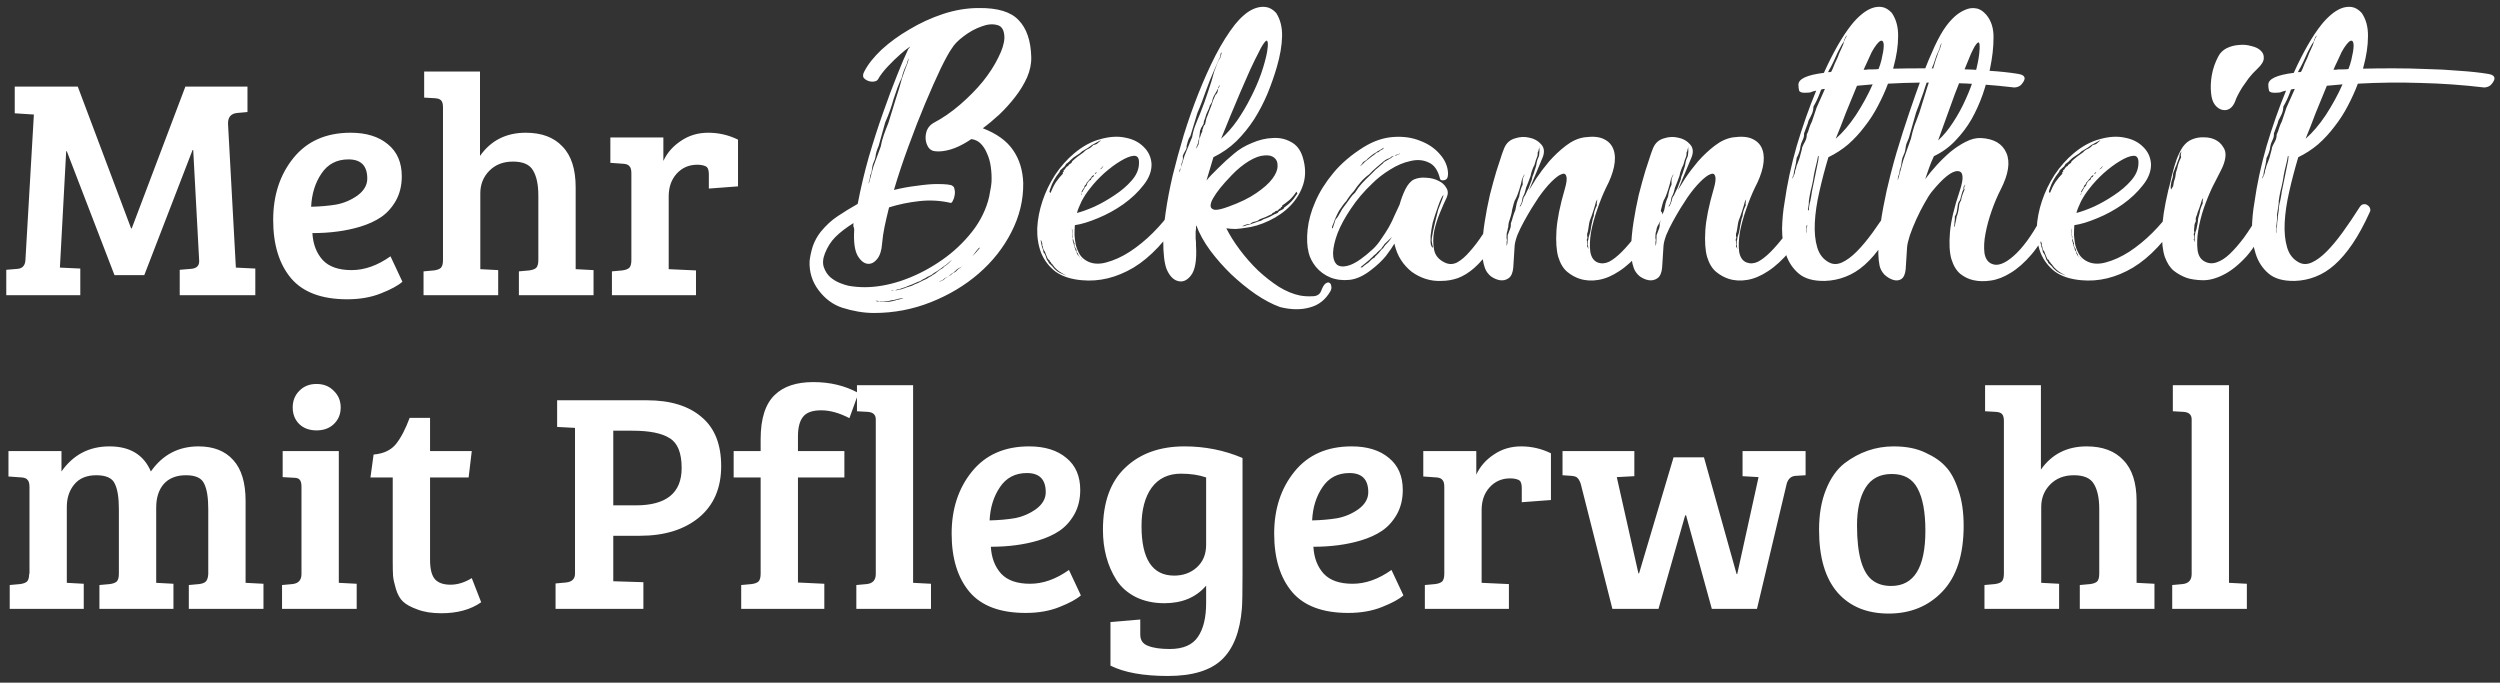 <svg xmlns="http://www.w3.org/2000/svg" width="271" height="74" viewBox="0 0 271 74" fill="none"><rect x="0" y="0" width="271" height="74" fill="#333333" stroke="none"/><path d="M8.432 9.39L14.212 24.758H14.28L20.094 9.39H26.826V12.144L25.704 12.246C25.024 12.314 24.695 12.711 24.718 13.436L25.568 29.008L27.676 29.11V32H19.482V29.246L20.706 29.144C21.318 29.099 21.613 28.804 21.59 28.26L20.944 16.258H20.876L15.64 29.824H12.41L7.242 16.394H7.174L6.494 29.008L8.704 29.11V32H0.68V29.246L1.904 29.144C2.425 29.099 2.709 28.793 2.754 28.226L3.672 12.416L1.598 12.28V9.39H8.432ZM38.011 14.388C39.712 14.388 41.06 14.807 42.057 15.646C43.055 16.462 43.553 17.618 43.553 19.114C43.553 20.111 43.338 20.995 42.907 21.766C42.477 22.514 41.944 23.103 41.309 23.534C40.675 23.965 39.904 24.316 38.998 24.588C37.479 25.041 35.767 25.268 33.864 25.268C33.931 26.469 34.306 27.444 34.986 28.192C35.666 28.917 36.708 29.28 38.114 29.28C39.519 29.28 40.924 28.781 42.33 27.784L43.621 30.538C43.168 30.946 42.398 31.365 41.309 31.796C40.244 32.227 39.02 32.442 37.638 32.442C34.872 32.442 32.843 31.683 31.552 30.164C30.259 28.623 29.613 26.515 29.613 23.84C29.613 21.165 30.35 18.921 31.823 17.108C33.297 15.295 35.359 14.388 38.011 14.388ZM36.447 22.174C37.286 22.015 38.057 21.687 38.76 21.188C39.462 20.667 39.813 20.055 39.813 19.352C39.813 17.969 39.133 17.278 37.773 17.278C36.504 17.278 35.529 17.788 34.849 18.808C34.169 19.805 33.795 21.007 33.727 22.412C34.725 22.389 35.632 22.31 36.447 22.174ZM48.02 28.192V11.634C48.02 11.271 47.952 11.022 47.816 10.886C47.703 10.75 47.488 10.671 47.17 10.648L45.98 10.58V7.758H52.032V16.904C53.211 15.227 54.866 14.388 56.996 14.388C58.719 14.388 60.045 14.887 60.974 15.884C61.926 16.859 62.402 18.332 62.402 20.304V29.178L64.34 29.28V32H56.248V29.416L57.37 29.314C57.71 29.269 57.96 29.178 58.118 29.042C58.277 28.883 58.356 28.6 58.356 28.192V21.188C58.356 20.009 58.164 19.103 57.778 18.468C57.416 17.833 56.69 17.516 55.602 17.516C54.537 17.516 53.676 17.856 53.018 18.536C52.384 19.193 52.066 19.998 52.066 20.95V29.178L54.004 29.28V32H45.912V29.416L47.034 29.314C47.374 29.269 47.624 29.178 47.782 29.042C47.941 28.883 48.02 28.6 48.02 28.192ZM68.441 28.192V18.774C68.441 18.411 68.373 18.162 68.237 18.026C68.124 17.867 67.908 17.777 67.591 17.754L66.163 17.652V14.898H71.909V17.448C72.317 16.564 72.952 15.839 73.813 15.272C74.674 14.683 75.66 14.388 76.771 14.388C77.904 14.388 78.981 14.637 80.001 15.136V20.202L76.839 20.44V18.876C76.839 18.423 76.726 18.139 76.499 18.026C76.25 17.913 75.944 17.856 75.581 17.856C74.674 17.856 73.926 18.185 73.337 18.842C72.77 19.477 72.487 20.293 72.487 21.29V29.178L75.445 29.314V32H66.333V29.416L67.455 29.314C67.795 29.269 68.044 29.178 68.203 29.042C68.362 28.883 68.441 28.6 68.441 28.192ZM92.974 22.102C93.301 20.39 93.704 18.69 94.183 17.002C94.686 15.29 95.203 13.69 95.731 12.204C96.26 10.693 96.764 9.346 97.243 8.162C97.721 6.953 98.124 6.009 98.451 5.329C98.703 5.052 98.729 4.989 98.527 5.14C98.326 5.266 98.011 5.518 97.583 5.896C97.18 6.248 96.739 6.676 96.26 7.18C95.782 7.684 95.417 8.162 95.165 8.616C95.089 8.741 94.938 8.817 94.712 8.842C94.51 8.867 94.309 8.842 94.107 8.767C93.906 8.691 93.742 8.578 93.616 8.427C93.515 8.25 93.54 8.024 93.692 7.747C94.094 6.966 94.724 6.173 95.58 5.367C96.462 4.561 97.469 3.83 98.603 3.176C99.736 2.496 100.945 1.941 102.229 1.513C103.539 1.085 104.823 0.871 106.083 0.871C108.148 0.846 109.596 1.287 110.427 2.193C111.283 3.075 111.737 4.397 111.787 6.16C111.812 6.89 111.661 7.633 111.334 8.389C111.006 9.119 110.578 9.824 110.049 10.504C109.546 11.159 108.979 11.789 108.349 12.393C107.72 12.973 107.115 13.476 106.536 13.904C108.047 14.484 109.143 15.277 109.823 16.284C110.503 17.267 110.868 18.45 110.918 19.836C110.943 21.674 110.515 23.45 109.634 25.162C108.777 26.85 107.594 28.348 106.083 29.658C104.597 30.942 102.872 31.975 100.907 32.756C98.943 33.536 96.89 33.927 94.749 33.927C94.17 33.927 93.591 33.876 93.011 33.776C92.432 33.675 91.866 33.536 91.311 33.36C90.304 33.033 89.448 32.403 88.743 31.471C88.037 30.539 87.71 29.482 87.76 28.298C87.811 27.819 87.924 27.29 88.1 26.711C88.302 26.132 88.591 25.603 88.969 25.124C89.549 24.419 90.166 23.853 90.82 23.424C91.5 22.971 92.218 22.53 92.974 22.102ZM107.103 21.8C107.203 21.447 107.279 21.095 107.329 20.742C107.405 20.39 107.455 20.062 107.48 19.76C107.506 19.206 107.48 18.652 107.405 18.098C107.329 17.544 107.191 17.053 106.989 16.624C106.813 16.196 106.586 15.844 106.309 15.567C106.032 15.29 105.692 15.126 105.289 15.076L104.949 15.302C104.269 15.73 103.627 16.033 103.023 16.209C102.418 16.385 101.877 16.448 101.398 16.398C101.071 16.373 100.819 16.234 100.643 15.982C100.466 15.705 100.366 15.403 100.34 15.076C100.315 14.748 100.366 14.421 100.492 14.093C100.643 13.766 100.869 13.514 101.172 13.338C102.179 12.809 103.149 12.142 104.08 11.336C105.012 10.53 105.831 9.699 106.536 8.842C107.241 7.961 107.795 7.104 108.198 6.273C108.626 5.442 108.853 4.724 108.878 4.12C108.878 3.314 108.626 2.848 108.123 2.722C107.619 2.571 107.04 2.621 106.385 2.873C105.73 3.1 105.088 3.453 104.458 3.931C103.854 4.384 103.426 4.825 103.174 5.253C102.897 5.631 102.494 6.361 101.965 7.444C101.461 8.502 100.907 9.749 100.303 11.184C99.698 12.62 99.094 14.169 98.489 15.831C97.885 17.468 97.356 19.055 96.903 20.591C97.709 20.39 98.54 20.238 99.396 20.138C100.277 20.012 100.995 19.949 101.549 19.949C102.506 19.949 103.073 20.012 103.249 20.138H103.212C103.363 20.188 103.451 20.327 103.476 20.553C103.526 20.755 103.526 20.969 103.476 21.196C103.451 21.397 103.388 21.586 103.287 21.762C103.212 21.939 103.123 22.014 103.023 21.989C101.94 21.737 100.819 21.674 99.66 21.8C98.502 21.926 97.406 22.153 96.374 22.48C96.172 23.286 96.009 23.991 95.883 24.596C95.757 25.2 95.669 25.804 95.618 26.409C95.568 27.139 95.391 27.693 95.089 28.071C94.812 28.424 94.498 28.6 94.145 28.6C93.717 28.6 93.326 28.31 92.974 27.731C92.646 27.152 92.52 26.22 92.596 24.936C92.596 24.759 92.571 24.646 92.52 24.596C92.495 24.52 92.495 24.381 92.52 24.18C91.715 24.684 91.06 25.187 90.556 25.691C90.078 26.17 89.7 26.762 89.423 27.467C89.196 28.046 89.158 28.55 89.309 28.978C89.46 29.406 89.687 29.759 89.989 30.036C90.317 30.313 90.669 30.527 91.047 30.678C91.425 30.829 91.74 30.93 91.992 30.98C92.269 31.03 92.558 31.068 92.86 31.093C93.163 31.119 93.452 31.131 93.729 31.131C94.963 31.131 96.273 30.904 97.658 30.451C99.069 29.973 100.403 29.318 101.663 28.487C102.947 27.656 104.068 26.673 105.025 25.54C106.007 24.407 106.7 23.16 107.103 21.8ZM95.467 15.907C95.543 15.479 95.656 15.05 95.807 14.622C95.958 14.194 96.122 13.766 96.298 13.338C96.575 12.431 96.84 11.575 97.091 10.769C97.369 9.938 97.595 9.182 97.772 8.502C97.872 8.2 97.973 7.91 98.074 7.633C98.174 7.356 98.263 7.13 98.338 6.953L98.527 6.349C98.502 6.349 98.477 6.387 98.451 6.462C98.376 6.588 98.326 6.739 98.3 6.916C98.225 7.092 98.124 7.319 97.998 7.596C97.897 7.873 97.809 8.162 97.734 8.464C97.583 8.767 97.431 9.119 97.28 9.522C97.154 9.9 97.016 10.303 96.865 10.731C96.764 11.109 96.638 11.512 96.487 11.94C96.336 12.368 96.16 12.809 95.958 13.262L95.24 15.831C95.14 16.058 95.064 16.259 95.014 16.436C94.963 16.587 94.926 16.776 94.9 17.002C94.875 17.178 94.812 17.367 94.712 17.569C94.636 17.745 94.586 17.909 94.56 18.06C94.535 18.262 94.51 18.438 94.485 18.589C94.46 18.715 94.409 18.853 94.334 19.004C94.309 19.282 94.258 19.521 94.183 19.722L94.145 19.911C94.17 19.861 94.195 19.81 94.22 19.76L94.674 18.06L95.467 15.907ZM103.023 28.336C103.073 28.31 103.111 28.285 103.136 28.26V28.222L103.023 28.298C102.947 28.373 102.846 28.462 102.72 28.562C102.62 28.663 102.481 28.764 102.305 28.864C102.255 28.915 102.192 28.965 102.116 29.016C102.04 29.066 101.952 29.129 101.852 29.204C101.776 29.255 101.688 29.318 101.587 29.393C101.512 29.444 101.423 29.494 101.323 29.544C101.197 29.62 101.096 29.696 101.02 29.771C100.945 29.822 100.844 29.872 100.718 29.922C100.592 29.973 100.479 30.036 100.378 30.111C100.303 30.162 100.202 30.212 100.076 30.262C99.975 30.313 99.874 30.376 99.774 30.451C99.673 30.502 99.572 30.539 99.472 30.564C99.346 30.615 99.232 30.665 99.132 30.716C99.031 30.766 98.918 30.816 98.791 30.867C98.691 30.892 98.59 30.93 98.489 30.98C98.389 31.005 98.3 31.043 98.225 31.093C98.099 31.144 97.986 31.181 97.885 31.207C97.809 31.232 97.734 31.257 97.658 31.282C97.558 31.333 97.469 31.358 97.394 31.358C97.318 31.358 97.23 31.383 97.129 31.433L97.054 31.471H97.129C97.356 31.421 97.545 31.383 97.696 31.358C97.746 31.333 97.822 31.307 97.923 31.282C98.023 31.257 98.124 31.219 98.225 31.169L98.829 30.98C98.955 30.93 99.056 30.879 99.132 30.829C99.232 30.779 99.358 30.728 99.509 30.678C99.736 30.577 99.938 30.476 100.114 30.376C100.24 30.325 100.353 30.275 100.454 30.224C100.555 30.149 100.668 30.073 100.794 29.998C100.895 29.973 100.983 29.922 101.058 29.847C101.159 29.771 101.26 29.708 101.36 29.658L101.889 29.242C101.99 29.192 102.078 29.142 102.154 29.091C102.229 29.041 102.292 28.978 102.343 28.902C102.519 28.802 102.657 28.701 102.758 28.6C102.884 28.499 102.972 28.411 103.023 28.336ZM97.772 32.378L97.96 32.302C97.809 32.327 97.633 32.353 97.431 32.378C97.255 32.428 97.066 32.478 96.865 32.529C96.814 32.529 96.764 32.529 96.714 32.529C96.663 32.554 96.613 32.567 96.563 32.567C96.412 32.617 96.286 32.642 96.185 32.642C96.009 32.642 95.883 32.655 95.807 32.68H95.429C95.329 32.68 95.228 32.655 95.127 32.604H94.863C94.888 32.604 94.9 32.604 94.9 32.604C94.926 32.63 94.951 32.642 94.976 32.642C95.052 32.642 95.089 32.655 95.089 32.68C95.14 32.68 95.203 32.68 95.278 32.68C95.354 32.68 95.404 32.693 95.429 32.718H95.807C95.933 32.718 96.059 32.718 96.185 32.718C96.336 32.718 96.462 32.705 96.563 32.68L97.054 32.567C97.154 32.516 97.243 32.491 97.318 32.491C97.369 32.491 97.431 32.478 97.507 32.453C97.558 32.428 97.595 32.416 97.62 32.416C97.671 32.416 97.721 32.403 97.772 32.378ZM103.892 29.091L103.665 29.242H103.703L103.4 29.507C103.199 29.633 103.06 29.733 102.985 29.809L102.872 29.922C102.846 29.947 102.821 29.96 102.796 29.96H102.834L102.418 30.149L102.154 30.376C101.977 30.426 101.852 30.489 101.776 30.564L102.229 30.376L102.456 30.187H102.418L102.834 29.96C102.985 29.884 103.149 29.759 103.325 29.582C103.476 29.532 103.589 29.469 103.665 29.393C103.74 29.293 103.829 29.204 103.929 29.129C104.08 29.053 104.194 28.965 104.269 28.864C104.194 28.94 104.068 29.016 103.892 29.091ZM105.894 27.127L105.403 27.769L105.78 27.391L105.969 27.164L106.196 26.9L106.158 26.824L105.894 27.127ZM96.563 31.547C96.638 31.547 96.714 31.534 96.789 31.509L96.903 31.471H96.789L96.563 31.547ZM98.112 32.264C98.137 32.264 98.2 32.239 98.3 32.189L98.112 32.264ZM105.176 27.996L105.365 27.807C105.34 27.832 105.315 27.857 105.289 27.882C105.264 27.907 105.226 27.945 105.176 27.996ZM104.269 28.864L104.383 28.751C104.332 28.776 104.307 28.802 104.307 28.827C104.307 28.827 104.295 28.839 104.269 28.864ZM94.145 19.987V19.911V20.024V19.987ZM101.776 30.564C101.751 30.564 101.738 30.577 101.738 30.602C101.738 30.602 101.726 30.602 101.7 30.602L101.776 30.564ZM116.439 16.624C117.371 15.844 118.328 15.327 119.31 15.076C120.293 14.799 121.187 14.748 121.993 14.924C122.799 15.076 123.453 15.403 123.957 15.907C124.486 16.41 124.776 17.027 124.826 17.758C124.851 18.538 124.562 19.307 123.957 20.062C123.378 20.818 122.648 21.51 121.766 22.14C120.91 22.744 119.99 23.248 119.008 23.651C118.051 24.054 117.22 24.306 116.515 24.407C116.49 24.734 116.477 25.087 116.477 25.464C116.502 25.842 116.553 26.22 116.628 26.598C116.729 26.95 116.868 27.278 117.044 27.58C117.22 27.857 117.459 28.084 117.762 28.26C118.366 28.613 119.084 28.676 119.915 28.449C120.771 28.222 121.628 27.832 122.484 27.278C123.365 26.698 124.196 26.018 124.977 25.238C125.783 24.432 126.45 23.639 126.979 22.858C127.105 22.681 127.244 22.593 127.395 22.593C127.546 22.568 127.685 22.606 127.81 22.707C127.936 22.782 128.025 22.896 128.075 23.047C128.15 23.198 128.15 23.336 128.075 23.462C126.438 26.056 124.7 27.907 122.862 29.016C121.023 30.099 119.159 30.552 117.27 30.376C116.087 30.275 115.13 29.96 114.399 29.431C113.694 28.877 113.178 28.197 112.85 27.391C112.548 26.585 112.41 25.704 112.435 24.747C112.485 23.764 112.674 22.782 113.002 21.8C113.329 20.818 113.782 19.873 114.362 18.967C114.966 18.06 115.659 17.279 116.439 16.624ZM123.466 17.682C123.491 17.128 123.302 16.864 122.899 16.889C122.522 16.914 122.043 17.103 121.464 17.456C120.91 17.783 120.318 18.224 119.688 18.778C119.084 19.332 118.58 19.873 118.177 20.402C117.825 20.83 117.51 21.309 117.233 21.838C116.981 22.367 116.817 22.782 116.742 23.084C117.245 22.959 117.875 22.732 118.63 22.404C119.386 22.052 120.116 21.636 120.822 21.158C121.552 20.679 122.169 20.15 122.673 19.571C123.202 18.967 123.466 18.337 123.466 17.682ZM113.87 20.931C114.047 20.478 114.248 20.075 114.475 19.722C114.727 19.37 114.979 19.067 115.23 18.816C115.18 18.715 115.193 18.652 115.268 18.627C115.344 18.602 115.344 18.551 115.268 18.476C115.394 18.4 115.457 18.35 115.457 18.324C115.457 18.299 115.508 18.224 115.608 18.098C115.759 18.022 115.835 17.959 115.835 17.909C115.86 17.858 115.898 17.821 115.948 17.796C116.125 17.695 116.213 17.594 116.213 17.493C116.59 17.141 117.006 16.813 117.459 16.511C117.61 16.335 117.787 16.209 117.988 16.133C118.19 16.033 118.366 15.894 118.517 15.718C118.668 15.693 118.794 15.655 118.895 15.604C118.996 15.529 119.096 15.441 119.197 15.34L119.348 15.227C119.298 15.227 119.248 15.239 119.197 15.264C118.895 15.441 118.618 15.592 118.366 15.718C118.265 15.793 118.127 15.894 117.95 16.02C117.774 16.121 117.56 16.247 117.308 16.398C117.132 16.574 116.93 16.725 116.704 16.851C116.477 16.977 116.25 17.153 116.024 17.38C115.973 17.456 115.848 17.569 115.646 17.72C115.596 17.72 115.52 17.821 115.419 18.022L115.042 18.362C114.941 18.438 114.89 18.501 114.89 18.551C114.89 18.602 114.865 18.652 114.815 18.702C114.387 19.231 114.072 19.798 113.87 20.402C113.82 20.528 113.782 20.654 113.757 20.78L113.87 20.931ZM115.608 29.884C115.105 29.607 114.828 29.444 114.777 29.393C114.727 29.343 114.651 29.28 114.55 29.204C114.475 29.129 114.399 29.053 114.324 28.978C114.273 28.902 114.236 28.852 114.21 28.827C114.21 28.802 114.185 28.776 114.135 28.751C114.11 28.676 114.085 28.638 114.059 28.638C114.059 28.638 114.022 28.6 113.946 28.524C113.921 28.424 113.883 28.373 113.833 28.373C113.808 28.373 113.795 28.348 113.795 28.298C113.77 28.197 113.707 28.134 113.606 28.109C113.48 27.832 113.367 27.555 113.266 27.278C113.165 27.152 113.102 27.038 113.077 26.938C113.077 26.812 113.039 26.686 112.964 26.56C113.014 26.484 113.014 26.422 112.964 26.371C112.939 26.296 112.913 26.207 112.888 26.107L112.813 26.031V26.107C112.863 26.308 112.901 26.497 112.926 26.673C112.951 26.724 112.976 26.799 113.002 26.9C113.052 27.001 113.09 27.152 113.115 27.353C113.216 27.454 113.291 27.58 113.342 27.731L113.493 28.184C113.543 28.21 113.606 28.298 113.682 28.449C113.656 28.474 113.707 28.537 113.833 28.638L113.908 28.713C113.984 28.764 114.11 28.902 114.286 29.129C114.488 29.33 114.689 29.482 114.89 29.582C115.117 29.683 115.356 29.784 115.608 29.884ZM118.328 19.269C118.404 19.218 118.467 19.181 118.517 19.156C118.542 19.13 118.568 19.067 118.593 18.967C118.517 18.992 118.442 19.042 118.366 19.118C118.316 19.168 118.265 19.244 118.215 19.344C118.19 19.344 118.102 19.445 117.95 19.647L117.799 19.798C117.774 19.823 117.762 19.873 117.762 19.949C117.686 20.024 117.623 20.087 117.573 20.138C117.548 20.188 117.535 20.251 117.535 20.327C117.51 20.377 117.472 20.427 117.422 20.478C117.396 20.503 117.371 20.541 117.346 20.591C117.245 20.742 117.22 20.83 117.27 20.856C117.22 21.007 117.195 21.107 117.195 21.158C117.245 21.133 117.27 21.032 117.27 20.856C117.296 20.83 117.321 20.805 117.346 20.78C117.371 20.73 117.396 20.679 117.422 20.629C117.472 20.528 117.51 20.465 117.535 20.44C117.56 20.415 117.585 20.364 117.61 20.289L117.762 20.138C117.812 20.087 117.837 20.024 117.837 19.949C117.837 19.924 117.85 19.886 117.875 19.836C117.925 19.76 117.988 19.684 118.064 19.609C118.089 19.558 118.127 19.533 118.177 19.533C118.253 19.508 118.303 19.42 118.328 19.269ZM116.402 26.22C116.402 26.144 116.389 26.094 116.364 26.069C116.364 26.018 116.339 25.943 116.288 25.842V25.918C116.288 25.968 116.288 26.031 116.288 26.107C116.313 26.157 116.339 26.233 116.364 26.333C116.364 26.358 116.389 26.472 116.439 26.673C116.465 26.698 116.477 26.736 116.477 26.787C116.477 26.837 116.502 26.887 116.553 26.938C116.553 27.013 116.565 27.076 116.59 27.127C116.616 27.177 116.653 27.227 116.704 27.278C116.704 27.303 116.704 27.341 116.704 27.391C116.729 27.442 116.754 27.492 116.779 27.542C116.83 27.668 116.88 27.731 116.93 27.731C116.981 27.832 117.031 27.895 117.082 27.92C117.082 27.895 117.031 27.832 116.93 27.731C116.93 27.681 116.918 27.643 116.893 27.618C116.868 27.593 116.855 27.555 116.855 27.504C116.805 27.429 116.767 27.378 116.742 27.353C116.742 27.303 116.729 27.253 116.704 27.202C116.679 27.127 116.666 27.064 116.666 27.013C116.666 26.963 116.641 26.925 116.59 26.9C116.59 26.875 116.565 26.837 116.515 26.787C116.49 26.711 116.477 26.648 116.477 26.598C116.452 26.522 116.452 26.472 116.477 26.447C116.502 26.396 116.477 26.321 116.402 26.22ZM116.288 25.729C116.313 25.653 116.301 25.578 116.25 25.502V25.2C116.276 25.099 116.276 25.011 116.25 24.936C116.225 24.86 116.2 24.797 116.175 24.747C116.175 24.797 116.188 24.86 116.213 24.936C116.238 25.011 116.238 25.099 116.213 25.2C116.238 25.276 116.238 25.351 116.213 25.427C116.213 25.477 116.225 25.527 116.25 25.578C116.25 25.628 116.25 25.678 116.25 25.729C116.25 25.754 116.263 25.792 116.288 25.842C116.288 25.817 116.288 25.779 116.288 25.729ZM119.462 18.211L119.613 17.984C119.562 18.01 119.499 18.073 119.424 18.173C119.373 18.249 119.298 18.312 119.197 18.362C119.323 18.337 119.411 18.287 119.462 18.211ZM118.744 18.853C118.819 18.803 118.87 18.727 118.895 18.627L118.857 18.664C118.782 18.69 118.731 18.74 118.706 18.816C118.681 18.841 118.656 18.866 118.63 18.891L118.744 18.853ZM117.233 28.071C117.258 28.122 117.283 28.147 117.308 28.147L117.27 28.109L117.233 28.033H117.157L117.233 28.071ZM134.935 24.709C134.608 24.759 134.28 24.797 133.953 24.822C133.626 24.822 133.286 24.797 132.933 24.747C133.311 25.502 133.802 26.283 134.406 27.089C135.011 27.895 135.666 28.638 136.371 29.318C137.101 29.998 137.857 30.59 138.637 31.093C139.418 31.572 140.186 31.887 140.942 32.038C141.37 32.113 141.811 32.139 142.264 32.113C142.743 32.113 143.057 31.924 143.208 31.547C143.36 31.144 143.511 30.879 143.662 30.753C143.838 30.627 143.977 30.59 144.077 30.64C144.203 30.69 144.279 30.804 144.304 30.98C144.354 31.156 144.329 31.345 144.228 31.547C143.7 32.478 142.957 33.07 142 33.322C141.043 33.599 139.96 33.587 138.751 33.284C137.92 32.982 137.038 32.516 136.106 31.887C135.2 31.257 134.318 30.539 133.462 29.733C132.631 28.927 131.875 28.071 131.195 27.164C130.515 26.233 130.011 25.326 129.684 24.444C129.684 24.419 129.671 24.444 129.646 24.52C129.646 24.596 129.646 24.684 129.646 24.784C129.646 24.885 129.634 24.973 129.608 25.049C129.608 25.124 129.608 25.162 129.608 25.162C129.608 25.187 129.608 25.276 129.608 25.427C129.608 25.553 129.608 25.704 129.608 25.88C129.634 26.056 129.646 26.22 129.646 26.371C129.646 26.497 129.646 26.56 129.646 26.56C129.747 28.197 129.558 29.305 129.08 29.884C128.626 30.464 128.11 30.64 127.531 30.413C127.103 30.237 126.75 29.834 126.473 29.204C126.221 28.575 126.095 27.53 126.095 26.069C126.095 25.238 126.183 24.218 126.36 23.009C126.536 21.775 126.788 20.453 127.115 19.042C127.468 17.607 127.871 16.133 128.324 14.622C128.803 13.086 129.331 11.587 129.911 10.127C130.49 8.666 131.107 7.293 131.762 6.009C132.442 4.699 133.147 3.579 133.877 2.647C134.18 2.269 134.507 1.929 134.86 1.627C135.237 1.299 135.628 1.06 136.031 0.909C136.434 0.758 136.824 0.707 137.202 0.758C137.605 0.808 137.983 1.022 138.335 1.4C138.788 2.105 139.003 2.961 138.977 3.969C138.952 4.951 138.763 6.047 138.411 7.256C138.134 8.213 137.794 9.182 137.391 10.164C136.988 11.121 136.509 12.041 135.955 12.922C135.401 13.778 134.759 14.572 134.028 15.302C133.298 16.007 132.467 16.587 131.535 17.04L130.78 19.571C131.057 19.218 131.485 18.765 132.064 18.211C132.643 17.632 133.21 17.116 133.764 16.662C134.318 16.184 134.973 15.793 135.728 15.491C136.484 15.164 137.227 14.987 137.957 14.962C138.688 14.912 139.343 15.05 139.922 15.378C140.526 15.68 140.954 16.221 141.206 17.002C141.534 18.06 141.559 19.042 141.282 19.949C141.005 20.83 140.539 21.611 139.884 22.291C139.254 22.946 138.486 23.487 137.58 23.916C136.698 24.344 135.817 24.608 134.935 24.709ZM133.16 22.404C134.419 21.951 135.426 21.46 136.182 20.931C136.963 20.402 137.542 19.886 137.92 19.382C138.297 18.878 138.486 18.425 138.486 18.022C138.511 17.619 138.398 17.317 138.146 17.116C137.894 16.889 137.529 16.801 137.051 16.851C136.572 16.876 136.018 17.078 135.388 17.456C134.734 17.858 134.117 18.362 133.537 18.967C132.958 19.571 132.53 20.05 132.253 20.402C131.951 20.78 131.699 21.145 131.497 21.498C131.296 21.85 131.208 22.14 131.233 22.367C131.258 22.568 131.409 22.694 131.686 22.744C131.988 22.77 132.48 22.656 133.16 22.404ZM132.366 15.038C132.971 14.509 133.55 13.854 134.104 13.073C134.658 12.267 135.149 11.436 135.577 10.58C136.031 9.699 136.408 8.83 136.711 7.973C137.013 7.092 137.227 6.311 137.353 5.631C137.428 5.153 137.454 4.825 137.428 4.649C137.403 4.447 137.34 4.372 137.24 4.422C137.164 4.473 137.051 4.611 136.9 4.838C136.748 5.064 136.597 5.341 136.446 5.669C136.169 6.198 135.854 6.84 135.502 7.596C135.174 8.351 134.822 9.157 134.444 10.013C134.091 10.87 133.726 11.739 133.348 12.62C132.996 13.476 132.668 14.282 132.366 15.038ZM129.231 14.849C129.306 14.396 129.42 13.98 129.571 13.602C129.722 13.199 129.886 12.796 130.062 12.393C130.414 11.512 130.717 10.681 130.968 9.9C131.246 9.094 131.46 8.389 131.611 7.784C131.737 7.432 131.85 7.13 131.951 6.878C132.051 6.626 132.165 6.412 132.291 6.236L132.442 5.669L132.328 5.782C132.303 5.883 132.278 6.021 132.253 6.198C132.152 6.374 132.051 6.588 131.951 6.84C131.85 7.092 131.724 7.381 131.573 7.709C131.447 7.986 131.308 8.313 131.157 8.691C131.006 9.069 130.868 9.434 130.742 9.787C130.591 10.19 130.44 10.605 130.288 11.033C130.137 11.436 129.974 11.839 129.797 12.242L129.042 14.736C128.916 14.912 128.828 15.088 128.777 15.264C128.727 15.416 128.677 15.604 128.626 15.831C128.651 16.007 128.601 16.184 128.475 16.36C128.374 16.536 128.286 16.713 128.211 16.889C128.236 17.065 128.236 17.216 128.211 17.342C128.186 17.443 128.135 17.594 128.06 17.796C128.06 18.073 127.997 18.274 127.871 18.4L127.833 18.74V18.702C127.883 18.627 127.908 18.564 127.908 18.513L128.4 16.889L129.231 14.849ZM140.526 20.78C140.3 21.133 140.048 21.435 139.771 21.687C139.494 21.913 139.229 22.115 138.977 22.291C139.003 22.392 138.977 22.442 138.902 22.442C138.826 22.442 138.814 22.48 138.864 22.556C138.738 22.606 138.663 22.644 138.637 22.669C138.637 22.669 138.6 22.719 138.524 22.82C138.348 22.845 138.247 22.883 138.222 22.933C138.197 22.959 138.171 22.984 138.146 23.009C137.97 23.059 137.882 23.122 137.882 23.198C137.454 23.424 137.013 23.613 136.56 23.764C136.383 23.916 136.194 24.004 135.993 24.029C135.817 24.054 135.653 24.142 135.502 24.293C135.351 24.268 135.225 24.281 135.124 24.331C135.023 24.356 134.923 24.394 134.822 24.444L134.633 24.52H134.822C135.099 24.419 135.363 24.344 135.615 24.293C135.716 24.243 135.854 24.193 136.031 24.142C136.207 24.067 136.434 23.991 136.711 23.916C136.887 23.79 137.076 23.701 137.277 23.651C137.504 23.576 137.743 23.462 137.995 23.311C138.071 23.261 138.209 23.198 138.411 23.122C138.461 23.122 138.537 23.047 138.637 22.896L139.091 22.669C139.141 22.644 139.166 22.606 139.166 22.556C139.191 22.505 139.229 22.467 139.28 22.442C139.783 22.09 140.174 21.687 140.451 21.233C140.526 21.133 140.589 21.044 140.64 20.969L140.526 20.78ZM131.762 10.278C131.888 10.177 131.963 10.064 131.988 9.938C132.014 9.787 132.039 9.673 132.064 9.598C132.114 9.472 132.177 9.359 132.253 9.258L132.14 9.296C132.14 9.371 132.114 9.421 132.064 9.447C132.039 9.447 132.039 9.497 132.064 9.598C131.988 9.673 131.926 9.774 131.875 9.9C131.825 10.001 131.737 10.152 131.611 10.353C131.535 10.479 131.472 10.643 131.422 10.844C131.397 11.046 131.308 11.235 131.157 11.411C131.107 11.638 131.019 11.864 130.893 12.091C130.792 12.293 130.717 12.494 130.666 12.696C130.616 12.872 130.566 13.01 130.515 13.111C130.49 13.187 130.477 13.287 130.477 13.413C130.377 13.564 130.301 13.69 130.251 13.791C130.2 13.867 130.163 13.955 130.137 14.056C130.087 14.131 130.062 14.232 130.062 14.358C130.062 14.459 130.049 14.559 130.024 14.66C130.024 14.761 130.011 14.861 129.986 14.962C129.961 15.038 129.936 15.139 129.911 15.264C129.911 15.416 129.873 15.554 129.797 15.68C129.747 15.781 129.709 15.894 129.684 16.02V16.133L129.722 16.02C129.772 15.97 129.797 15.919 129.797 15.869C129.797 15.819 129.835 15.756 129.911 15.68C129.936 15.604 129.948 15.541 129.948 15.491C129.974 15.441 129.986 15.327 129.986 15.151C129.986 15.076 129.999 15.013 130.024 14.962C130.074 14.887 130.112 14.811 130.137 14.736C130.163 14.61 130.2 14.496 130.251 14.396C130.326 14.295 130.351 14.194 130.326 14.093C130.377 13.993 130.414 13.892 130.44 13.791C130.465 13.665 130.528 13.564 130.628 13.489L130.78 12.809C130.88 12.582 130.968 12.356 131.044 12.129C131.145 11.877 131.233 11.65 131.308 11.449C131.384 11.247 131.447 11.059 131.497 10.882C131.573 10.706 131.661 10.504 131.762 10.278ZM153.266 19.458C153.669 19.282 154.123 19.218 154.626 19.269C155.13 19.294 155.571 19.407 155.949 19.609C156.326 19.785 156.603 20.037 156.78 20.364C156.981 20.667 156.994 21.019 156.817 21.422C156.616 21.825 156.377 22.367 156.1 23.047C155.823 23.701 155.609 24.381 155.457 25.087C155.332 25.792 155.332 26.459 155.457 27.089C155.583 27.693 155.961 28.147 156.591 28.449C157.044 28.676 157.497 28.676 157.951 28.449C158.404 28.197 158.857 27.807 159.311 27.278C159.789 26.749 160.268 26.119 160.746 25.389C161.25 24.659 161.766 23.903 162.295 23.122C162.396 22.946 162.522 22.858 162.673 22.858C162.849 22.858 163 22.908 163.126 23.009C163.252 23.084 163.353 23.198 163.429 23.349C163.504 23.475 163.517 23.601 163.466 23.727C162.812 25.011 162.182 26.094 161.577 26.976C160.998 27.832 160.406 28.524 159.802 29.053C159.223 29.557 158.631 29.922 158.026 30.149C157.447 30.35 156.843 30.451 156.213 30.451C155.634 30.476 155.067 30.401 154.513 30.224C153.984 30.048 153.493 29.796 153.04 29.469C152.586 29.116 152.196 28.688 151.869 28.184C151.541 27.681 151.302 27.089 151.151 26.409C150.949 26.762 150.647 27.202 150.244 27.731C149.841 28.235 149.312 28.738 148.657 29.242C147.826 29.897 147.033 30.262 146.277 30.338C145.522 30.413 144.829 30.325 144.2 30.073C143.595 29.822 143.079 29.444 142.651 28.94C142.248 28.436 141.983 27.92 141.857 27.391C141.681 26.686 141.643 25.855 141.744 24.898C141.845 23.916 142.122 22.908 142.575 21.876C143.029 20.818 143.683 19.773 144.54 18.74C145.396 17.707 146.492 16.776 147.826 15.944C148.884 15.29 149.955 14.924 151.037 14.849C152.12 14.773 153.09 14.912 153.946 15.264C154.828 15.592 155.546 16.083 156.1 16.738C156.654 17.367 156.943 18.06 156.969 18.816C156.969 19.042 156.931 19.218 156.855 19.344C156.78 19.445 156.679 19.508 156.553 19.533C156.452 19.558 156.352 19.558 156.251 19.533C156.15 19.483 156.1 19.433 156.1 19.382C155.873 18.45 155.457 17.858 154.853 17.607C154.274 17.33 153.619 17.279 152.889 17.456C152.158 17.607 151.415 17.922 150.66 18.4C149.929 18.853 149.3 19.344 148.771 19.873C147.839 20.755 147.058 21.674 146.429 22.631C145.799 23.563 145.32 24.444 144.993 25.276C144.691 26.081 144.527 26.799 144.502 27.429C144.502 28.033 144.653 28.462 144.955 28.713C145.283 28.94 145.761 28.94 146.391 28.713C147.046 28.462 147.852 27.895 148.809 27.013C149.136 26.711 149.438 26.346 149.715 25.918C150.017 25.49 150.295 25.061 150.546 24.633C150.798 24.18 151.012 23.739 151.189 23.311C151.39 22.883 151.566 22.505 151.717 22.178C151.869 21.624 152.07 21.082 152.322 20.553C152.599 19.999 152.914 19.634 153.266 19.458ZM144.766 23.802C144.943 23.626 145.106 23.387 145.257 23.084C145.409 22.782 145.56 22.543 145.711 22.367C145.862 22.165 145.975 22.014 146.051 21.913L146.429 21.384C146.555 21.208 146.706 21.044 146.882 20.893C147.109 20.516 147.36 20.176 147.637 19.873C147.915 19.571 148.204 19.282 148.506 19.004C148.632 18.878 148.758 18.753 148.884 18.627C149.01 18.476 149.174 18.324 149.375 18.173C149.476 18.073 149.589 17.972 149.715 17.871C149.866 17.77 149.967 17.67 150.017 17.569L150.811 17.116C150.836 17.065 150.886 17.027 150.962 17.002L151.113 16.889C151.037 16.914 150.962 16.939 150.886 16.964C150.836 16.964 150.786 17.002 150.735 17.078C150.66 17.128 150.546 17.178 150.395 17.229C150.269 17.279 150.131 17.367 149.98 17.493C149.778 17.67 149.526 17.884 149.224 18.136C148.947 18.362 148.683 18.614 148.431 18.891C148.053 19.168 147.738 19.458 147.486 19.76C147.235 20.037 146.995 20.352 146.769 20.704C146.441 21.057 146.164 21.422 145.937 21.8C145.812 21.926 145.686 22.077 145.56 22.253C145.434 22.43 145.295 22.631 145.144 22.858C145.018 23.084 144.867 23.399 144.691 23.802C144.666 23.928 144.615 24.067 144.54 24.218C144.515 24.319 144.477 24.407 144.426 24.482C144.401 24.533 144.389 24.621 144.389 24.747H144.464L144.615 24.293C144.64 24.218 144.666 24.142 144.691 24.067C144.716 23.966 144.741 23.878 144.766 23.802ZM155.911 22.707C156.289 21.775 156.477 21.246 156.477 21.12C156.326 21.246 156.125 21.674 155.873 22.404C155.621 23.11 155.432 23.689 155.306 24.142C155.206 24.596 155.13 25.061 155.08 25.54C155.055 26.018 155.067 26.358 155.117 26.56C155.193 26.736 155.243 26.824 155.269 26.824H155.344C155.294 26.673 155.243 26.434 155.193 26.107C155.168 25.779 155.407 24.646 155.911 22.707ZM149.791 27.013C149.892 26.963 149.955 26.9 149.98 26.824C150.03 26.749 150.093 26.661 150.169 26.56C150.446 26.308 150.685 26.018 150.886 25.691C150.609 25.943 150.332 26.207 150.055 26.484C150.005 26.585 149.955 26.661 149.904 26.711C149.854 26.762 149.803 26.837 149.753 26.938L149.3 27.353C149.249 27.429 149.174 27.504 149.073 27.58C148.997 27.63 148.935 27.681 148.884 27.731C148.809 27.832 148.733 27.907 148.657 27.958C148.607 28.008 148.544 28.071 148.469 28.147L148.015 28.524C147.864 28.65 147.726 28.764 147.6 28.864C147.449 28.99 147.474 29.028 147.675 28.978C147.801 28.852 147.94 28.738 148.091 28.638C148.267 28.537 148.431 28.398 148.582 28.222C148.733 28.071 148.872 27.97 148.997 27.92C149.048 27.819 149.111 27.744 149.186 27.693C149.262 27.618 149.337 27.542 149.413 27.467L149.791 27.013ZM149.753 16.247C149.803 16.221 149.854 16.196 149.904 16.171C149.955 16.121 149.98 16.083 149.98 16.058L150.017 16.02H149.98C149.955 16.045 149.917 16.07 149.866 16.096C149.816 16.121 149.753 16.159 149.677 16.209C149.602 16.259 149.514 16.31 149.413 16.36C149.337 16.385 149.262 16.436 149.186 16.511C149.111 16.561 149.023 16.612 148.922 16.662C148.846 16.713 148.746 16.788 148.62 16.889C148.519 16.964 148.431 17.04 148.355 17.116C148.28 17.166 148.204 17.241 148.129 17.342C148.003 17.418 147.902 17.481 147.826 17.531C147.751 17.581 147.7 17.644 147.675 17.72C147.625 17.796 147.575 17.858 147.524 17.909L147.411 18.022C147.486 17.997 147.6 17.909 147.751 17.758C147.852 17.632 147.99 17.506 148.166 17.38C148.343 17.254 148.519 17.116 148.695 16.964C148.796 16.889 148.884 16.826 148.96 16.776C149.06 16.7 149.149 16.624 149.224 16.549C149.35 16.524 149.438 16.486 149.489 16.436C149.539 16.36 149.627 16.297 149.753 16.247ZM151.34 16.851C151.39 16.826 151.453 16.801 151.529 16.776C151.604 16.725 151.667 16.7 151.717 16.7L151.793 16.662H151.68L151.529 16.738C151.478 16.763 151.44 16.776 151.415 16.776H151.34C151.289 16.801 151.252 16.826 151.226 16.851C151.201 16.876 151.176 16.889 151.151 16.889C151.201 16.889 151.264 16.876 151.34 16.851ZM164.037 29.016C163.986 29.57 163.823 29.947 163.546 30.149C163.269 30.35 162.954 30.426 162.601 30.376C162.274 30.325 161.946 30.187 161.619 29.96C161.317 29.708 161.103 29.419 160.977 29.091C160.75 28.487 160.649 27.744 160.674 26.862C160.7 25.956 160.788 25.024 160.939 24.067C161.09 23.084 161.279 22.102 161.506 21.12C161.757 20.138 161.997 19.269 162.223 18.513C162.475 17.733 162.677 17.116 162.828 16.662C163.004 16.184 163.092 15.957 163.092 15.982C163.319 15.479 163.697 15.151 164.226 15C164.754 14.824 165.271 14.799 165.774 14.924C166.303 15.025 166.732 15.264 167.059 15.642C167.386 15.995 167.449 16.448 167.248 17.002L165.737 20.629C165.888 20.377 166.152 19.949 166.53 19.344C166.933 18.74 167.399 18.123 167.928 17.493C168.482 16.864 169.086 16.297 169.741 15.793C170.396 15.29 171.063 14.987 171.743 14.887C172.65 14.761 173.355 14.824 173.859 15.076C174.388 15.327 174.74 15.718 174.917 16.247C175.093 16.75 175.106 17.367 174.954 18.098C174.803 18.803 174.514 19.558 174.086 20.364C173.758 21.044 173.443 21.825 173.141 22.707C172.839 23.563 172.612 24.394 172.461 25.2C172.335 25.981 172.31 26.673 172.386 27.278C172.486 27.882 172.751 28.273 173.179 28.449C173.582 28.6 173.997 28.575 174.426 28.373C174.854 28.147 175.307 27.794 175.786 27.316C176.289 26.812 176.818 26.195 177.372 25.464C177.926 24.709 178.518 23.89 179.148 23.009C179.299 22.807 179.45 22.707 179.601 22.707C179.752 22.707 179.878 22.757 179.979 22.858C180.105 22.933 180.18 23.047 180.206 23.198C180.256 23.349 180.243 23.487 180.168 23.613C179.412 25.074 178.644 26.283 177.863 27.24C177.083 28.172 176.302 28.89 175.521 29.393C174.766 29.897 174.023 30.212 173.292 30.338C172.562 30.464 171.882 30.426 171.252 30.224C170.774 30.073 170.32 29.822 169.892 29.469C169.464 29.116 169.137 28.575 168.91 27.844C168.709 27.114 168.646 26.157 168.721 24.973C168.797 23.79 169.099 22.291 169.628 20.478C169.829 19.798 169.88 19.332 169.779 19.08C169.703 18.828 169.527 18.765 169.25 18.891C168.973 18.992 168.608 19.269 168.154 19.722C167.726 20.15 167.273 20.704 166.794 21.384C166.593 21.687 166.341 22.077 166.039 22.556C165.762 23.009 165.485 23.487 165.208 23.991C164.931 24.495 164.692 24.986 164.49 25.464C164.314 25.943 164.213 26.333 164.188 26.636L164.037 29.016ZM163.772 24.218C163.873 23.966 163.949 23.727 163.999 23.5C164.074 23.248 164.163 23.009 164.263 22.782C164.314 22.53 164.364 22.279 164.414 22.027C164.49 21.775 164.578 21.536 164.679 21.309C164.754 20.78 164.88 20.352 165.057 20.024C165.057 19.798 165.057 19.622 165.057 19.496C165.082 19.344 165.12 19.218 165.17 19.118C165.22 19.042 165.271 18.954 165.321 18.853C165.271 18.904 165.208 18.979 165.132 19.08C165.082 19.181 165.032 19.307 164.981 19.458C164.956 19.584 164.918 19.747 164.868 19.949C164.817 20.15 164.754 20.364 164.679 20.591C164.603 20.793 164.528 21.007 164.452 21.233C164.352 21.46 164.263 21.636 164.188 21.762C164.137 21.888 164.049 22.203 163.923 22.707C163.898 22.933 163.848 23.173 163.772 23.424C163.697 23.676 163.621 23.916 163.546 24.142C163.52 24.268 163.508 24.381 163.508 24.482C163.508 24.583 163.483 24.696 163.432 24.822C163.432 24.948 163.407 25.061 163.357 25.162C163.332 25.263 163.319 25.364 163.319 25.464C163.294 25.691 163.306 25.88 163.357 26.031C163.332 26.107 163.319 26.182 163.319 26.258V26.673C163.344 26.573 163.369 26.484 163.394 26.409C163.42 26.132 163.432 25.83 163.432 25.502C163.508 25.301 163.583 25.099 163.659 24.898C163.76 24.671 163.797 24.444 163.772 24.218ZM164.717 22.404L164.792 22.367C164.843 22.341 164.868 22.316 164.868 22.291C164.868 22.241 164.893 22.19 164.943 22.14C165.019 21.964 165.094 21.712 165.17 21.384C165.296 21.233 165.384 21.082 165.434 20.931C165.51 20.755 165.598 20.578 165.699 20.402C165.774 20.201 165.85 19.999 165.926 19.798C166.026 19.596 166.089 19.382 166.114 19.156C166.215 18.929 166.291 18.715 166.341 18.513C166.417 18.312 166.48 18.11 166.53 17.909C166.555 17.707 166.593 17.518 166.643 17.342C166.719 17.166 166.782 17.015 166.832 16.889C166.883 16.536 166.895 16.259 166.87 16.058V15.907L166.832 15.869L166.87 15.944L166.832 16.096C166.807 16.121 166.794 16.159 166.794 16.209C166.794 16.259 166.782 16.322 166.757 16.398C166.706 16.448 166.681 16.511 166.681 16.587V16.813C166.631 16.99 166.568 17.166 166.492 17.342C166.442 17.493 166.392 17.67 166.341 17.871C166.24 18.047 166.152 18.249 166.077 18.476C166.001 18.677 165.951 18.866 165.926 19.042C165.825 19.319 165.737 19.558 165.661 19.76C165.586 19.962 165.51 20.15 165.434 20.327C165.384 20.528 165.334 20.717 165.283 20.893C165.233 21.044 165.157 21.208 165.057 21.384C165.032 21.536 165.006 21.674 164.981 21.8C164.956 21.926 164.918 22.039 164.868 22.14L164.717 22.404ZM172.31 25.389C172.36 25.238 172.398 25.087 172.423 24.936C172.449 24.759 172.474 24.596 172.499 24.444C172.549 24.243 172.587 24.067 172.612 23.916C172.637 23.739 172.688 23.576 172.763 23.424C172.763 23.097 172.877 22.707 173.103 22.253C173.078 22.102 173.078 21.989 173.103 21.913C173.129 21.813 173.141 21.712 173.141 21.611C173.091 21.712 173.04 21.813 172.99 21.913C172.965 21.989 172.94 22.09 172.914 22.216C172.864 22.341 172.801 22.543 172.726 22.82C172.65 23.072 172.587 23.261 172.537 23.387C172.461 23.563 172.398 23.727 172.348 23.878C172.297 24.029 172.26 24.205 172.234 24.407C172.209 24.558 172.184 24.721 172.159 24.898C172.134 25.074 172.096 25.225 172.046 25.351V25.578C172.046 25.628 172.058 25.691 172.083 25.767C172.058 25.842 172.033 25.918 172.008 25.993C172.008 26.069 172.02 26.119 172.046 26.144C172.046 26.296 172.058 26.422 172.083 26.522C172.058 26.573 172.046 26.623 172.046 26.673C172.046 26.698 172.058 26.736 172.083 26.787L172.159 26.9L172.197 26.976V26.9C172.172 26.875 172.159 26.837 172.159 26.787C172.134 26.585 172.121 26.371 172.121 26.144C172.172 26.018 172.197 25.893 172.197 25.767C172.222 25.641 172.26 25.515 172.31 25.389ZM180.173 29.016C180.123 29.57 179.959 29.947 179.682 30.149C179.405 30.35 179.09 30.426 178.738 30.376C178.41 30.325 178.083 30.187 177.756 29.96C177.453 29.708 177.239 29.419 177.113 29.091C176.887 28.487 176.786 27.744 176.811 26.862C176.836 25.956 176.925 25.024 177.076 24.067C177.227 23.084 177.416 22.102 177.642 21.12C177.894 20.138 178.133 19.269 178.36 18.513C178.612 17.733 178.813 17.116 178.965 16.662C179.141 16.184 179.229 15.957 179.229 15.982C179.456 15.479 179.833 15.151 180.362 15C180.891 14.824 181.408 14.799 181.911 14.924C182.44 15.025 182.868 15.264 183.196 15.642C183.523 15.995 183.586 16.448 183.385 17.002L181.873 20.629C182.025 20.377 182.289 19.949 182.667 19.344C183.07 18.74 183.536 18.123 184.065 17.493C184.619 16.864 185.223 16.297 185.878 15.793C186.533 15.29 187.2 14.987 187.88 14.887C188.787 14.761 189.492 14.824 189.996 15.076C190.525 15.327 190.877 15.718 191.053 16.247C191.23 16.75 191.242 17.367 191.091 18.098C190.94 18.803 190.65 19.558 190.222 20.364C189.895 21.044 189.58 21.825 189.278 22.707C188.976 23.563 188.749 24.394 188.598 25.2C188.472 25.981 188.447 26.673 188.522 27.278C188.623 27.882 188.888 28.273 189.316 28.449C189.719 28.6 190.134 28.575 190.562 28.373C190.99 28.147 191.444 27.794 191.922 27.316C192.426 26.812 192.955 26.195 193.509 25.464C194.063 24.709 194.655 23.89 195.285 23.009C195.436 22.807 195.587 22.707 195.738 22.707C195.889 22.707 196.015 22.757 196.116 22.858C196.242 22.933 196.317 23.047 196.342 23.198C196.393 23.349 196.38 23.487 196.305 23.613C195.549 25.074 194.781 26.283 194 27.24C193.219 28.172 192.439 28.89 191.658 29.393C190.902 29.897 190.159 30.212 189.429 30.338C188.699 30.464 188.019 30.426 187.389 30.224C186.91 30.073 186.457 29.822 186.029 29.469C185.601 29.116 185.273 28.575 185.047 27.844C184.845 27.114 184.782 26.157 184.858 24.973C184.933 23.79 185.236 22.291 185.765 20.478C185.966 19.798 186.016 19.332 185.916 19.08C185.84 18.828 185.664 18.765 185.387 18.891C185.11 18.992 184.745 19.269 184.291 19.722C183.863 20.15 183.41 20.704 182.931 21.384C182.73 21.687 182.478 22.077 182.176 22.556C181.899 23.009 181.622 23.487 181.345 23.991C181.068 24.495 180.828 24.986 180.627 25.464C180.45 25.943 180.35 26.333 180.325 26.636L180.173 29.016ZM179.909 24.218C180.01 23.966 180.085 23.727 180.136 23.5C180.211 23.248 180.299 23.009 180.4 22.782C180.45 22.53 180.501 22.279 180.551 22.027C180.627 21.775 180.715 21.536 180.816 21.309C180.891 20.78 181.017 20.352 181.193 20.024C181.193 19.798 181.193 19.622 181.193 19.496C181.219 19.344 181.256 19.218 181.307 19.118C181.357 19.042 181.408 18.954 181.458 18.853C181.408 18.904 181.345 18.979 181.269 19.08C181.219 19.181 181.168 19.307 181.118 19.458C181.093 19.584 181.055 19.747 181.005 19.949C180.954 20.15 180.891 20.364 180.816 20.591C180.74 20.793 180.665 21.007 180.589 21.233C180.488 21.46 180.4 21.636 180.325 21.762C180.274 21.888 180.186 22.203 180.06 22.707C180.035 22.933 179.985 23.173 179.909 23.424C179.833 23.676 179.758 23.916 179.682 24.142C179.657 24.268 179.645 24.381 179.645 24.482C179.645 24.583 179.619 24.696 179.569 24.822C179.569 24.948 179.544 25.061 179.493 25.162C179.468 25.263 179.456 25.364 179.456 25.464C179.43 25.691 179.443 25.88 179.493 26.031C179.468 26.107 179.456 26.182 179.456 26.258V26.673C179.481 26.573 179.506 26.484 179.531 26.409C179.556 26.132 179.569 25.83 179.569 25.502C179.645 25.301 179.72 25.099 179.796 24.898C179.896 24.671 179.934 24.444 179.909 24.218ZM180.853 22.404L180.929 22.367C180.979 22.341 181.005 22.316 181.005 22.291C181.005 22.241 181.03 22.19 181.08 22.14C181.156 21.964 181.231 21.712 181.307 21.384C181.433 21.233 181.521 21.082 181.571 20.931C181.647 20.755 181.735 20.578 181.836 20.402C181.911 20.201 181.987 19.999 182.062 19.798C182.163 19.596 182.226 19.382 182.251 19.156C182.352 18.929 182.428 18.715 182.478 18.513C182.553 18.312 182.616 18.11 182.667 17.909C182.692 17.707 182.73 17.518 182.78 17.342C182.856 17.166 182.919 17.015 182.969 16.889C183.019 16.536 183.032 16.259 183.007 16.058V15.907L182.969 15.869L183.007 15.944L182.969 16.096C182.944 16.121 182.931 16.159 182.931 16.209C182.931 16.259 182.919 16.322 182.893 16.398C182.843 16.448 182.818 16.511 182.818 16.587V16.813C182.768 16.99 182.705 17.166 182.629 17.342C182.579 17.493 182.528 17.67 182.478 17.871C182.377 18.047 182.289 18.249 182.213 18.476C182.138 18.677 182.088 18.866 182.062 19.042C181.962 19.319 181.873 19.558 181.798 19.76C181.722 19.962 181.647 20.15 181.571 20.327C181.521 20.528 181.47 20.717 181.42 20.893C181.37 21.044 181.294 21.208 181.193 21.384C181.168 21.536 181.143 21.674 181.118 21.8C181.093 21.926 181.055 22.039 181.005 22.14L180.853 22.404ZM188.447 25.389C188.497 25.238 188.535 25.087 188.56 24.936C188.585 24.759 188.61 24.596 188.636 24.444C188.686 24.243 188.724 24.067 188.749 23.916C188.774 23.739 188.825 23.576 188.9 23.424C188.9 23.097 189.013 22.707 189.24 22.253C189.215 22.102 189.215 21.989 189.24 21.913C189.265 21.813 189.278 21.712 189.278 21.611C189.228 21.712 189.177 21.813 189.127 21.913C189.102 21.989 189.076 22.09 189.051 22.216C189.001 22.341 188.938 22.543 188.862 22.82C188.787 23.072 188.724 23.261 188.673 23.387C188.598 23.563 188.535 23.727 188.485 23.878C188.434 24.029 188.396 24.205 188.371 24.407C188.346 24.558 188.321 24.721 188.296 24.898C188.27 25.074 188.233 25.225 188.182 25.351V25.578C188.182 25.628 188.195 25.691 188.22 25.767C188.195 25.842 188.17 25.918 188.145 25.993C188.145 26.069 188.157 26.119 188.182 26.144C188.182 26.296 188.195 26.422 188.22 26.522C188.195 26.573 188.182 26.623 188.182 26.673C188.182 26.698 188.195 26.736 188.22 26.787L188.296 26.9L188.333 26.976V26.9C188.308 26.875 188.296 26.837 188.296 26.787C188.27 26.585 188.258 26.371 188.258 26.144C188.308 26.018 188.333 25.893 188.333 25.767C188.359 25.641 188.396 25.515 188.447 25.389ZM218.788 8.011C219.241 8.087 219.468 8.25 219.468 8.502C219.468 8.653 219.367 8.855 219.166 9.107C218.989 9.333 218.725 9.459 218.372 9.484C216.03 9.207 213.726 9.044 211.459 8.993C209.192 8.918 206.926 8.943 204.659 9.069C204.357 9.875 203.992 10.681 203.563 11.487C203.161 12.267 202.682 13.01 202.128 13.716C201.599 14.421 201.007 15.063 200.352 15.642C199.698 16.196 198.98 16.662 198.199 17.04C197.821 18.299 197.494 19.546 197.217 20.78C196.94 21.989 196.776 23.11 196.726 24.142C196.675 25.175 196.763 26.069 196.99 26.824C197.217 27.58 197.645 28.122 198.275 28.449C198.703 28.676 199.169 28.676 199.672 28.449C200.176 28.222 200.705 27.832 201.259 27.278C201.813 26.724 202.392 26.031 202.997 25.2C203.601 24.369 204.231 23.437 204.886 22.404C205.012 22.228 205.15 22.14 205.301 22.14C205.452 22.115 205.591 22.153 205.717 22.253C205.843 22.329 205.931 22.442 205.981 22.593C206.032 22.744 206.019 22.883 205.943 23.009C205.339 24.344 204.722 25.477 204.092 26.409C203.463 27.341 202.808 28.109 202.128 28.713C201.473 29.293 200.781 29.721 200.05 29.998C199.345 30.275 198.602 30.426 197.821 30.451C196.587 30.476 195.643 30.212 194.988 29.658C194.333 29.104 193.867 28.398 193.59 27.542C193.313 26.686 193.175 25.767 193.175 24.784C193.2 23.777 193.288 22.845 193.439 21.989C193.716 19.999 194.157 17.947 194.761 15.831C195.391 13.716 196.096 11.713 196.877 9.824C196.625 9.875 196.449 9.925 196.348 9.976C196.247 10.026 196.058 10.051 195.781 10.051C195.353 10.076 195.101 10.001 195.026 9.824C194.975 9.623 194.95 9.409 194.95 9.182C194.95 8.553 195.869 8.124 197.708 7.898C198.212 6.79 198.715 5.795 199.219 4.913C199.723 4.032 200.226 3.276 200.73 2.647C201.032 2.269 201.36 1.929 201.712 1.627C202.09 1.299 202.468 1.06 202.846 0.909C203.223 0.758 203.601 0.707 203.979 0.758C204.357 0.808 204.722 1.022 205.075 1.4C205.553 2.105 205.78 2.961 205.755 3.969C205.755 4.951 205.591 6.047 205.263 7.256C205.238 7.306 205.226 7.369 205.226 7.444C206.208 7.419 207.291 7.407 208.475 7.407C209.658 7.407 210.855 7.432 212.063 7.482C213.272 7.507 214.456 7.57 215.615 7.671C216.798 7.747 217.856 7.86 218.788 8.011ZM198.992 15.038C199.748 14.383 200.478 13.527 201.183 12.469C201.889 11.386 202.493 10.278 202.997 9.144L201.297 9.296C200.894 10.253 200.491 11.235 200.088 12.242C199.71 13.25 199.345 14.181 198.992 15.038ZM204.13 5.631C204.206 5.153 204.218 4.825 204.168 4.649C204.118 4.447 204.017 4.372 203.866 4.422C203.74 4.473 203.589 4.611 203.412 4.838C203.236 5.064 203.06 5.341 202.883 5.669C202.758 5.946 202.619 6.248 202.468 6.576C202.317 6.878 202.166 7.205 202.015 7.558C202.141 7.558 202.241 7.558 202.317 7.558C202.418 7.533 202.531 7.52 202.657 7.52C202.783 7.52 202.934 7.52 203.11 7.52C203.286 7.52 203.463 7.507 203.639 7.482C203.765 7.155 203.866 6.84 203.941 6.538C204.017 6.21 204.08 5.908 204.13 5.631ZM197.255 10.127C197.078 10.605 196.852 11.084 196.575 11.562C196.575 11.814 196.524 12.066 196.423 12.318C196.323 12.544 196.197 12.796 196.046 13.073C195.995 13.3 195.92 13.527 195.819 13.753C195.743 13.955 195.655 14.194 195.555 14.471C195.58 14.698 195.529 14.937 195.403 15.189C195.278 15.441 195.202 15.655 195.177 15.831C195.152 16.083 195.101 16.31 195.026 16.511C194.975 16.687 194.887 16.889 194.761 17.116C194.711 17.544 194.648 17.896 194.572 18.173C194.497 18.45 194.446 18.715 194.421 18.967C194.346 19.093 194.308 19.193 194.308 19.269C194.308 19.319 194.308 19.357 194.308 19.382L194.459 19.004C194.535 18.878 194.572 18.765 194.572 18.664C194.572 18.564 194.61 18.425 194.686 18.249C194.711 18.073 194.761 17.909 194.837 17.758C194.912 17.581 194.988 17.38 195.063 17.153C195.114 17.002 195.164 16.813 195.215 16.587C195.29 16.335 195.341 16.121 195.366 15.944C195.441 15.768 195.542 15.567 195.668 15.34C195.794 15.113 195.857 14.861 195.857 14.584C195.983 14.333 196.071 14.093 196.121 13.867C196.197 13.64 196.298 13.401 196.423 13.149L196.915 11.676C197.141 11.172 197.355 10.693 197.557 10.24L197.821 9.636C197.695 9.636 197.557 9.661 197.406 9.711L197.255 10.127ZM195.819 25.313V24.822C195.819 24.721 195.844 24.621 195.895 24.52C195.895 24.268 195.92 24.004 195.97 23.727C195.97 23.576 195.983 23.437 196.008 23.311C196.033 23.16 196.058 22.984 196.083 22.782C196.083 22.631 196.096 22.48 196.121 22.329C196.146 22.153 196.184 21.976 196.235 21.8C196.31 21.447 196.373 21.082 196.423 20.704C196.499 20.327 196.575 19.962 196.65 19.609C196.801 18.828 196.952 18.085 197.103 17.38C197.154 17.053 197.154 16.889 197.103 16.889C197.078 16.864 197.041 17.027 196.99 17.38C196.915 17.733 196.826 18.098 196.726 18.476C196.65 18.828 196.587 19.181 196.537 19.533C196.461 19.936 196.373 20.327 196.272 20.704C196.197 21.057 196.134 21.41 196.083 21.762C196.083 21.964 196.071 22.14 196.046 22.291C196.021 22.442 195.995 22.606 195.97 22.782C195.945 22.959 195.92 23.122 195.895 23.273C195.895 23.424 195.895 23.563 195.895 23.689C195.895 23.865 195.882 24.016 195.857 24.142C195.857 24.243 195.844 24.356 195.819 24.482C195.794 24.583 195.781 24.696 195.781 24.822C195.781 24.923 195.781 25.024 195.781 25.124C195.781 25.175 195.794 25.238 195.819 25.313ZM199.181 6.273C199.307 5.921 199.446 5.593 199.597 5.291C199.748 4.989 199.849 4.724 199.899 4.498C199.975 4.271 200.088 4.044 200.239 3.818L200.05 4.007C200.025 4.107 199.987 4.196 199.937 4.271C199.912 4.321 199.899 4.384 199.899 4.46C199.723 4.712 199.559 4.989 199.408 5.291C199.257 5.568 199.106 5.883 198.955 6.236C198.803 6.588 198.627 6.953 198.426 7.331C198.325 7.482 198.237 7.646 198.161 7.822C198.312 7.822 198.426 7.81 198.501 7.784L198.652 7.482C198.803 7.079 198.98 6.676 199.181 6.273ZM206.577 29.167C206.526 29.721 206.363 30.086 206.086 30.262C205.834 30.413 205.544 30.439 205.217 30.338C204.889 30.237 204.575 30.048 204.272 29.771C203.995 29.469 203.819 29.142 203.744 28.789C203.592 28.033 203.567 27.076 203.668 25.918C203.769 24.759 203.932 23.588 204.159 22.404C204.386 21.196 204.638 20.062 204.915 19.004C205.192 17.922 205.418 17.09 205.595 16.511C206.023 15.076 206.476 13.653 206.955 12.242C207.433 10.832 207.899 9.51 208.352 8.276C208.831 7.041 209.284 5.959 209.712 5.027C210.166 4.07 210.581 3.339 210.959 2.836C211.236 2.458 211.551 2.105 211.904 1.778C212.281 1.45 212.659 1.211 213.037 1.06C213.44 0.884 213.83 0.833 214.208 0.909C214.586 0.959 214.951 1.186 215.304 1.589C215.858 2.244 216.122 3.087 216.097 4.12C216.097 5.127 215.971 6.236 215.719 7.444C215.518 8.351 215.253 9.283 214.926 10.24C214.598 11.172 214.195 12.066 213.717 12.922C213.238 13.753 212.659 14.521 211.979 15.227C211.324 15.932 210.544 16.498 209.637 16.927C209.435 17.355 209.259 17.783 209.108 18.211C208.957 18.639 208.818 19.042 208.692 19.42C209.02 18.967 209.423 18.476 209.901 17.947C210.38 17.418 210.884 16.927 211.412 16.473C211.966 16.02 212.521 15.655 213.075 15.378C213.654 15.076 214.208 14.937 214.737 14.962C216.147 15.038 217.066 15.579 217.495 16.587C217.923 17.569 217.721 18.878 216.89 20.516C216.538 21.196 216.21 21.964 215.908 22.82C215.606 23.676 215.379 24.507 215.228 25.313C215.077 26.094 215.039 26.799 215.115 27.429C215.215 28.033 215.48 28.424 215.908 28.6C216.512 28.877 217.293 28.6 218.25 27.769C219.232 26.913 220.215 25.578 221.197 23.764C221.298 23.563 221.424 23.437 221.575 23.387C221.726 23.336 221.864 23.336 221.99 23.387C222.116 23.437 222.217 23.525 222.292 23.651C222.368 23.777 222.393 23.903 222.368 24.029C221.688 25.515 220.97 26.698 220.215 27.58C219.459 28.462 218.704 29.129 217.948 29.582C217.218 30.036 216.5 30.313 215.795 30.413C215.115 30.514 214.498 30.502 213.944 30.376C213.44 30.275 212.961 30.048 212.508 29.696C212.08 29.343 211.752 28.802 211.526 28.071C211.324 27.341 211.274 26.384 211.375 25.2C211.475 23.991 211.828 22.493 212.432 20.704C212.911 19.269 212.835 18.551 212.206 18.551C211.576 18.526 210.644 19.269 209.41 20.78C209.184 21.057 208.919 21.473 208.617 22.027C208.315 22.556 208.025 23.122 207.748 23.727C207.471 24.331 207.232 24.923 207.03 25.502C206.854 26.056 206.753 26.484 206.728 26.787L206.577 29.167ZM210.09 15.227C210.669 14.698 211.211 14.043 211.715 13.262C212.244 12.456 212.697 11.625 213.075 10.769C213.478 9.887 213.805 9.019 214.057 8.162C214.309 7.281 214.472 6.5 214.548 5.82C214.598 5.341 214.611 5.014 214.586 4.838C214.561 4.636 214.498 4.561 214.397 4.611C214.321 4.661 214.208 4.8 214.057 5.027C213.931 5.253 213.792 5.53 213.641 5.858C213.415 6.387 213.15 7.029 212.848 7.784C212.546 8.54 212.231 9.346 211.904 10.202C211.601 11.059 211.286 11.927 210.959 12.809C210.657 13.665 210.367 14.471 210.09 15.227ZM207.144 15.038C207.244 14.559 207.37 14.093 207.521 13.64C207.698 13.187 207.874 12.721 208.05 12.242C208.352 11.26 208.642 10.328 208.919 9.447C209.221 8.565 209.473 7.759 209.675 7.029C209.775 6.676 209.876 6.361 209.977 6.084C210.078 5.782 210.178 5.53 210.279 5.329L210.468 4.687C210.443 4.687 210.418 4.724 210.392 4.8C210.317 4.926 210.266 5.09 210.241 5.291C210.141 5.493 210.027 5.744 209.901 6.047C209.801 6.324 209.7 6.626 209.599 6.953C209.448 7.281 209.297 7.659 209.146 8.087C208.995 8.515 208.844 8.956 208.692 9.409C208.566 9.837 208.415 10.278 208.239 10.731C208.088 11.184 207.912 11.663 207.71 12.167L206.917 14.962C206.816 15.189 206.728 15.403 206.652 15.604C206.602 15.781 206.564 15.982 206.539 16.209C206.514 16.41 206.451 16.612 206.35 16.813C206.249 17.015 206.186 17.204 206.161 17.38C206.136 17.581 206.111 17.758 206.086 17.909C206.061 18.06 206.01 18.224 205.935 18.4C205.909 18.702 205.846 18.954 205.746 19.156L205.708 19.533L205.746 19.458C205.771 19.382 205.796 19.294 205.821 19.193L206.312 17.38L207.144 15.038ZM212.092 23.5C212.168 23.324 212.218 23.173 212.244 23.047C212.269 22.896 212.294 22.77 212.319 22.669C212.344 22.442 212.369 22.253 212.395 22.102C212.445 21.951 212.508 21.825 212.584 21.724C212.609 21.447 212.735 21.057 212.961 20.553C212.911 20.478 212.898 20.39 212.924 20.289C212.949 20.188 212.986 20.113 213.037 20.062C213.012 20.037 212.999 19.999 212.999 19.949C212.999 19.974 212.999 20.012 212.999 20.062C212.924 20.113 212.873 20.188 212.848 20.289C212.848 20.39 212.848 20.478 212.848 20.553C212.772 20.629 212.697 20.818 212.621 21.12C212.546 21.397 212.495 21.586 212.47 21.687C212.369 21.787 212.294 21.926 212.244 22.102C212.218 22.253 212.193 22.43 212.168 22.631C212.143 22.757 212.118 22.896 212.092 23.047C212.067 23.173 212.004 23.311 211.904 23.462V23.84C211.878 23.941 211.866 24.029 211.866 24.104V24.293C211.866 24.369 211.853 24.457 211.828 24.558H211.904L211.941 24.293C211.966 24.193 211.992 24.067 212.017 23.916C212.067 23.739 212.092 23.601 212.092 23.5ZM224.781 16.624C225.713 15.844 226.67 15.327 227.652 15.076C228.635 14.799 229.529 14.748 230.335 14.924C231.14 15.076 231.795 15.403 232.299 15.907C232.828 16.41 233.117 17.027 233.168 17.758C233.193 18.538 232.903 19.307 232.299 20.062C231.72 20.818 230.989 21.51 230.108 22.14C229.252 22.744 228.332 23.248 227.35 23.651C226.393 24.054 225.562 24.306 224.857 24.407C224.832 24.734 224.819 25.087 224.819 25.464C224.844 25.842 224.895 26.22 224.97 26.598C225.071 26.95 225.209 27.278 225.386 27.58C225.562 27.857 225.801 28.084 226.103 28.26C226.708 28.613 227.426 28.676 228.257 28.449C229.113 28.222 229.969 27.832 230.826 27.278C231.707 26.698 232.538 26.018 233.319 25.238C234.125 24.432 234.792 23.639 235.321 22.858C235.447 22.681 235.586 22.593 235.737 22.593C235.888 22.568 236.026 22.606 236.152 22.707C236.278 22.782 236.366 22.896 236.417 23.047C236.492 23.198 236.492 23.336 236.417 23.462C234.78 26.056 233.042 27.907 231.203 29.016C229.365 30.099 227.501 30.552 225.612 30.376C224.429 30.275 223.472 29.96 222.741 29.431C222.036 28.877 221.52 28.197 221.192 27.391C220.89 26.585 220.752 25.704 220.777 24.747C220.827 23.764 221.016 22.782 221.343 21.8C221.671 20.818 222.124 19.873 222.703 18.967C223.308 18.06 224 17.279 224.781 16.624ZM231.808 17.682C231.833 17.128 231.644 16.864 231.241 16.889C230.863 16.914 230.385 17.103 229.806 17.456C229.252 17.783 228.66 18.224 228.03 18.778C227.426 19.332 226.922 19.873 226.519 20.402C226.166 20.83 225.852 21.309 225.575 21.838C225.323 22.367 225.159 22.782 225.083 23.084C225.587 22.959 226.217 22.732 226.972 22.404C227.728 22.052 228.458 21.636 229.163 21.158C229.894 20.679 230.511 20.15 231.015 19.571C231.543 18.967 231.808 18.337 231.808 17.682ZM222.212 20.931C222.389 20.478 222.59 20.075 222.817 19.722C223.069 19.37 223.32 19.067 223.572 18.816C223.522 18.715 223.535 18.652 223.61 18.627C223.686 18.602 223.686 18.551 223.61 18.476C223.736 18.4 223.799 18.35 223.799 18.324C223.799 18.299 223.849 18.224 223.95 18.098C224.101 18.022 224.177 17.959 224.177 17.909C224.202 17.858 224.24 17.821 224.29 17.796C224.466 17.695 224.555 17.594 224.555 17.493C224.932 17.141 225.348 16.813 225.801 16.511C225.952 16.335 226.129 16.209 226.33 16.133C226.532 16.033 226.708 15.894 226.859 15.718C227.01 15.693 227.136 15.655 227.237 15.604C227.337 15.529 227.438 15.441 227.539 15.34L227.69 15.227C227.64 15.227 227.589 15.239 227.539 15.264C227.237 15.441 226.96 15.592 226.708 15.718C226.607 15.793 226.469 15.894 226.292 16.02C226.116 16.121 225.902 16.247 225.65 16.398C225.474 16.574 225.272 16.725 225.046 16.851C224.819 16.977 224.592 17.153 224.366 17.38C224.315 17.456 224.189 17.569 223.988 17.72C223.937 17.72 223.862 17.821 223.761 18.022L223.383 18.362C223.283 18.438 223.232 18.501 223.232 18.551C223.232 18.602 223.207 18.652 223.157 18.702C222.729 19.231 222.414 19.798 222.212 20.402C222.162 20.528 222.124 20.654 222.099 20.78L222.212 20.931ZM223.95 29.884C223.446 29.607 223.169 29.444 223.119 29.393C223.069 29.343 222.993 29.28 222.892 29.204C222.817 29.129 222.741 29.053 222.666 28.978C222.615 28.902 222.577 28.852 222.552 28.827C222.552 28.802 222.527 28.776 222.477 28.751C222.452 28.676 222.426 28.638 222.401 28.638C222.401 28.638 222.363 28.6 222.288 28.524C222.263 28.424 222.225 28.373 222.175 28.373C222.149 28.373 222.137 28.348 222.137 28.298C222.112 28.197 222.049 28.134 221.948 28.109C221.822 27.832 221.709 27.555 221.608 27.278C221.507 27.152 221.444 27.038 221.419 26.938C221.419 26.812 221.381 26.686 221.306 26.56C221.356 26.484 221.356 26.422 221.306 26.371C221.28 26.296 221.255 26.207 221.23 26.107L221.155 26.031V26.107C221.205 26.308 221.243 26.497 221.268 26.673C221.293 26.724 221.318 26.799 221.343 26.9C221.394 27.001 221.432 27.152 221.457 27.353C221.557 27.454 221.633 27.58 221.683 27.731L221.835 28.184C221.885 28.21 221.948 28.298 222.023 28.449C221.998 28.474 222.049 28.537 222.175 28.638L222.25 28.713C222.326 28.764 222.452 28.902 222.628 29.129C222.829 29.33 223.031 29.482 223.232 29.582C223.459 29.683 223.698 29.784 223.95 29.884ZM226.67 19.269C226.746 19.218 226.809 19.181 226.859 19.156C226.884 19.13 226.909 19.067 226.935 18.967C226.859 18.992 226.783 19.042 226.708 19.118C226.657 19.168 226.607 19.244 226.557 19.344C226.532 19.344 226.443 19.445 226.292 19.647L226.141 19.798C226.116 19.823 226.103 19.873 226.103 19.949C226.028 20.024 225.965 20.087 225.915 20.138C225.889 20.188 225.877 20.251 225.877 20.327C225.852 20.377 225.814 20.427 225.763 20.478C225.738 20.503 225.713 20.541 225.688 20.591C225.587 20.742 225.562 20.83 225.612 20.856C225.562 21.007 225.537 21.107 225.537 21.158C225.587 21.133 225.612 21.032 225.612 20.856C225.637 20.83 225.663 20.805 225.688 20.78C225.713 20.73 225.738 20.679 225.763 20.629C225.814 20.528 225.852 20.465 225.877 20.44C225.902 20.415 225.927 20.364 225.952 20.289L226.103 20.138C226.154 20.087 226.179 20.024 226.179 19.949C226.179 19.924 226.192 19.886 226.217 19.836C226.267 19.76 226.33 19.684 226.406 19.609C226.431 19.558 226.469 19.533 226.519 19.533C226.595 19.508 226.645 19.42 226.67 19.269ZM224.743 26.22C224.743 26.144 224.731 26.094 224.706 26.069C224.706 26.018 224.68 25.943 224.63 25.842V25.918C224.63 25.968 224.63 26.031 224.63 26.107C224.655 26.157 224.68 26.233 224.706 26.333C224.706 26.358 224.731 26.472 224.781 26.673C224.806 26.698 224.819 26.736 224.819 26.787C224.819 26.837 224.844 26.887 224.895 26.938C224.895 27.013 224.907 27.076 224.932 27.127C224.957 27.177 224.995 27.227 225.046 27.278C225.046 27.303 225.046 27.341 225.046 27.391C225.071 27.442 225.096 27.492 225.121 27.542C225.172 27.668 225.222 27.731 225.272 27.731C225.323 27.832 225.373 27.895 225.423 27.92C225.423 27.895 225.373 27.832 225.272 27.731C225.272 27.681 225.26 27.643 225.235 27.618C225.209 27.593 225.197 27.555 225.197 27.504C225.146 27.429 225.109 27.378 225.083 27.353C225.083 27.303 225.071 27.253 225.046 27.202C225.02 27.127 225.008 27.064 225.008 27.013C225.008 26.963 224.983 26.925 224.932 26.9C224.932 26.875 224.907 26.837 224.857 26.787C224.832 26.711 224.819 26.648 224.819 26.598C224.794 26.522 224.794 26.472 224.819 26.447C224.844 26.396 224.819 26.321 224.743 26.22ZM224.63 25.729C224.655 25.653 224.643 25.578 224.592 25.502V25.2C224.617 25.099 224.617 25.011 224.592 24.936C224.567 24.86 224.542 24.797 224.517 24.747C224.517 24.797 224.529 24.86 224.555 24.936C224.58 25.011 224.58 25.099 224.555 25.2C224.58 25.276 224.58 25.351 224.555 25.427C224.555 25.477 224.567 25.527 224.592 25.578C224.592 25.628 224.592 25.678 224.592 25.729C224.592 25.754 224.605 25.792 224.63 25.842C224.63 25.817 224.63 25.779 224.63 25.729ZM227.803 18.211L227.955 17.984C227.904 18.01 227.841 18.073 227.766 18.173C227.715 18.249 227.64 18.312 227.539 18.362C227.665 18.337 227.753 18.287 227.803 18.211ZM227.086 18.853C227.161 18.803 227.212 18.727 227.237 18.627L227.199 18.664C227.123 18.69 227.073 18.74 227.048 18.816C227.023 18.841 226.997 18.866 226.972 18.891L227.086 18.853ZM225.575 28.071C225.6 28.122 225.625 28.147 225.65 28.147L225.612 28.109L225.575 28.033H225.499L225.575 28.071ZM237.61 15.113C238.038 14.937 238.479 14.861 238.932 14.887C239.386 14.887 239.789 14.975 240.141 15.151C240.494 15.327 240.771 15.579 240.972 15.907C241.199 16.209 241.287 16.574 241.237 17.002C241.187 17.456 241.023 17.947 240.746 18.476C240.494 18.979 240.192 19.571 239.839 20.251C239.512 20.931 239.197 21.699 238.895 22.556C238.618 23.387 238.416 24.193 238.29 24.973C238.164 25.754 238.139 26.459 238.215 27.089C238.29 27.693 238.542 28.109 238.97 28.336C239.373 28.562 239.801 28.6 240.255 28.449C240.733 28.298 241.212 27.996 241.69 27.542C242.194 27.064 242.71 26.472 243.239 25.767C243.768 25.036 244.284 24.23 244.788 23.349C244.889 23.147 245.015 23.034 245.166 23.009C245.317 22.959 245.455 22.959 245.581 23.009C245.707 23.059 245.808 23.147 245.884 23.273C245.959 23.399 245.972 23.538 245.921 23.689C245.166 25.477 244.36 26.85 243.504 27.807C242.647 28.738 241.804 29.406 240.972 29.809C240.167 30.212 239.411 30.401 238.706 30.376C238.001 30.35 237.434 30.262 237.006 30.111C236.527 29.935 236.074 29.683 235.646 29.356C235.243 29.028 234.915 28.524 234.664 27.844C234.437 27.164 234.336 26.245 234.361 25.087C234.387 23.928 234.613 22.442 235.041 20.629C235.192 20.075 235.331 19.508 235.457 18.929C235.608 18.324 235.772 17.77 235.948 17.267C236.15 16.738 236.376 16.284 236.628 15.907C236.905 15.529 237.232 15.264 237.61 15.113ZM239.688 10.164C239.612 9.51 239.638 8.83 239.764 8.124C239.89 7.419 240.129 6.739 240.481 6.084C240.683 5.707 240.985 5.417 241.388 5.216C241.816 5.014 242.257 4.901 242.71 4.876C243.164 4.825 243.604 4.863 244.032 4.989C244.486 5.09 244.826 5.253 245.052 5.48C245.304 5.707 245.418 5.984 245.392 6.311C245.392 6.639 245.166 7.016 244.712 7.444C244.36 7.772 244.045 8.112 243.768 8.464C243.516 8.817 243.277 9.157 243.05 9.484C242.849 9.812 242.685 10.101 242.559 10.353C242.433 10.605 242.358 10.781 242.332 10.882C242.181 11.31 241.967 11.613 241.69 11.789C241.438 11.94 241.161 11.978 240.859 11.902C240.582 11.827 240.33 11.65 240.104 11.373C239.877 11.071 239.738 10.668 239.688 10.164ZM235.57 20.176C235.595 20.024 235.621 19.873 235.646 19.722C235.696 19.546 235.747 19.382 235.797 19.231C235.822 19.03 235.847 18.853 235.872 18.702C235.923 18.526 235.973 18.362 236.024 18.211C236.074 17.884 236.212 17.493 236.439 17.04C236.389 16.889 236.376 16.776 236.401 16.7C236.427 16.599 236.452 16.498 236.477 16.398C236.401 16.498 236.338 16.599 236.288 16.7C236.263 16.776 236.25 16.876 236.25 17.002C236.2 17.128 236.124 17.33 236.024 17.607C235.948 17.858 235.872 18.047 235.797 18.173C235.747 18.35 235.684 18.513 235.608 18.664C235.558 18.816 235.532 18.992 235.532 19.193C235.482 19.344 235.432 19.508 235.381 19.684C235.356 19.861 235.331 20.012 235.306 20.138V20.364C235.306 20.415 235.318 20.478 235.344 20.553C235.444 20.402 235.52 20.276 235.57 20.176ZM238.101 24.822C238.127 24.696 238.152 24.57 238.177 24.444C238.202 24.293 238.227 24.155 238.252 24.029C238.252 23.827 238.278 23.651 238.328 23.5C238.378 23.349 238.416 23.21 238.441 23.084C238.467 22.807 238.58 22.455 238.781 22.027C238.756 21.901 238.756 21.8 238.781 21.724C238.807 21.649 238.819 21.561 238.819 21.46L238.668 21.724C238.643 21.8 238.618 21.888 238.592 21.989L238.404 22.556C238.328 22.782 238.265 22.946 238.215 23.047C238.19 23.198 238.139 23.349 238.064 23.5C238.013 23.626 238.001 23.79 238.026 23.991C237.95 24.117 237.9 24.256 237.875 24.407C237.875 24.558 237.862 24.696 237.837 24.822V25.011C237.837 25.061 237.85 25.112 237.875 25.162C237.85 25.238 237.824 25.313 237.799 25.389C237.799 25.464 237.812 25.515 237.837 25.54V25.88C237.812 25.905 237.799 25.943 237.799 25.993C237.824 26.018 237.85 26.056 237.875 26.107L237.95 26.258V26.182C237.925 26.157 237.912 26.132 237.912 26.107C237.887 25.93 237.887 25.741 237.912 25.54C237.938 25.389 237.963 25.263 237.988 25.162C238.013 25.061 238.051 24.948 238.101 24.822ZM269.722 8.011C270.175 8.087 270.402 8.25 270.402 8.502C270.402 8.653 270.301 8.855 270.099 9.107C269.923 9.333 269.659 9.459 269.306 9.484C266.964 9.207 264.659 9.044 262.393 8.993C260.126 8.918 257.859 8.943 255.593 9.069C255.29 9.875 254.925 10.681 254.497 11.487C254.094 12.267 253.616 13.01 253.062 13.716C252.533 14.421 251.941 15.063 251.286 15.642C250.631 16.196 249.913 16.662 249.133 17.04C248.755 18.299 248.427 19.546 248.15 20.78C247.873 21.989 247.71 23.11 247.659 24.142C247.609 25.175 247.697 26.069 247.924 26.824C248.15 27.58 248.579 28.122 249.208 28.449C249.636 28.676 250.102 28.676 250.606 28.449C251.11 28.222 251.639 27.832 252.193 27.278C252.747 26.724 253.326 26.031 253.93 25.2C254.535 24.369 255.164 23.437 255.819 22.404C255.945 22.228 256.084 22.14 256.235 22.14C256.386 22.115 256.524 22.153 256.65 22.253C256.776 22.329 256.864 22.442 256.915 22.593C256.965 22.744 256.953 22.883 256.877 23.009C256.273 24.344 255.656 25.477 255.026 26.409C254.396 27.341 253.742 28.109 253.062 28.713C252.407 29.293 251.714 29.721 250.984 29.998C250.279 30.275 249.536 30.426 248.755 30.451C247.521 30.476 246.576 30.212 245.922 29.658C245.267 29.104 244.801 28.398 244.524 27.542C244.247 26.686 244.108 25.767 244.108 24.784C244.133 23.777 244.222 22.845 244.373 21.989C244.65 19.999 245.09 17.947 245.695 15.831C246.324 13.716 247.03 11.713 247.81 9.824C247.559 9.875 247.382 9.925 247.282 9.976C247.181 10.026 246.992 10.051 246.715 10.051C246.287 10.076 246.035 10.001 245.959 9.824C245.909 9.623 245.884 9.409 245.884 9.182C245.884 8.553 246.803 8.124 248.642 7.898C249.145 6.79 249.649 5.795 250.153 4.913C250.656 4.032 251.16 3.276 251.664 2.647C251.966 2.269 252.293 1.929 252.646 1.627C253.024 1.299 253.402 1.06 253.779 0.909C254.157 0.758 254.535 0.707 254.913 0.758C255.29 0.808 255.656 1.022 256.008 1.4C256.487 2.105 256.713 2.961 256.688 3.969C256.688 4.951 256.524 6.047 256.197 7.256C256.172 7.306 256.159 7.369 256.159 7.444C257.142 7.419 258.224 7.407 259.408 7.407C260.592 7.407 261.788 7.432 262.997 7.482C264.206 7.507 265.39 7.57 266.548 7.671C267.732 7.747 268.79 7.86 269.722 8.011ZM249.926 15.038C250.682 14.383 251.412 13.527 252.117 12.469C252.822 11.386 253.427 10.278 253.93 9.144L252.23 9.296C251.827 10.253 251.424 11.235 251.022 12.242C250.644 13.25 250.279 14.181 249.926 15.038ZM255.064 5.631C255.139 5.153 255.152 4.825 255.102 4.649C255.051 4.447 254.95 4.372 254.799 4.422C254.673 4.473 254.522 4.611 254.346 4.838C254.17 5.064 253.993 5.341 253.817 5.669C253.691 5.946 253.553 6.248 253.402 6.576C253.25 6.878 253.099 7.205 252.948 7.558C253.074 7.558 253.175 7.558 253.25 7.558C253.351 7.533 253.464 7.52 253.59 7.52C253.716 7.52 253.867 7.52 254.044 7.52C254.22 7.52 254.396 7.507 254.573 7.482C254.699 7.155 254.799 6.84 254.875 6.538C254.95 6.21 255.013 5.908 255.064 5.631ZM248.188 10.127C248.012 10.605 247.785 11.084 247.508 11.562C247.508 11.814 247.458 12.066 247.357 12.318C247.256 12.544 247.13 12.796 246.979 13.073C246.929 13.3 246.853 13.527 246.753 13.753C246.677 13.955 246.589 14.194 246.488 14.471C246.513 14.698 246.463 14.937 246.337 15.189C246.211 15.441 246.136 15.655 246.11 15.831C246.085 16.083 246.035 16.31 245.959 16.511C245.909 16.687 245.821 16.889 245.695 17.116C245.644 17.544 245.582 17.896 245.506 18.173C245.43 18.45 245.38 18.715 245.355 18.967C245.279 19.093 245.242 19.193 245.242 19.269C245.242 19.319 245.242 19.357 245.242 19.382L245.393 19.004C245.468 18.878 245.506 18.765 245.506 18.664C245.506 18.564 245.544 18.425 245.619 18.249C245.644 18.073 245.695 17.909 245.77 17.758C245.846 17.581 245.922 17.38 245.997 17.153C246.047 17.002 246.098 16.813 246.148 16.587C246.224 16.335 246.274 16.121 246.299 15.944C246.375 15.768 246.476 15.567 246.602 15.34C246.727 15.113 246.79 14.861 246.79 14.584C246.916 14.333 247.004 14.093 247.055 13.867C247.13 13.64 247.231 13.401 247.357 13.149L247.848 11.676C248.075 11.172 248.289 10.693 248.49 10.24L248.755 9.636C248.629 9.636 248.49 9.661 248.339 9.711L248.188 10.127ZM246.753 25.313V24.822C246.753 24.721 246.778 24.621 246.828 24.52C246.828 24.268 246.853 24.004 246.904 23.727C246.904 23.576 246.916 23.437 246.942 23.311C246.967 23.16 246.992 22.984 247.017 22.782C247.017 22.631 247.03 22.48 247.055 22.329C247.08 22.153 247.118 21.976 247.168 21.8C247.244 21.447 247.307 21.082 247.357 20.704C247.433 20.327 247.508 19.962 247.584 19.609C247.735 18.828 247.886 18.085 248.037 17.38C248.087 17.053 248.087 16.889 248.037 16.889C248.012 16.864 247.974 17.027 247.924 17.38C247.848 17.733 247.76 18.098 247.659 18.476C247.584 18.828 247.521 19.181 247.47 19.533C247.395 19.936 247.307 20.327 247.206 20.704C247.13 21.057 247.067 21.41 247.017 21.762C247.017 21.964 247.004 22.14 246.979 22.291C246.954 22.442 246.929 22.606 246.904 22.782C246.879 22.959 246.853 23.122 246.828 23.273C246.828 23.424 246.828 23.563 246.828 23.689C246.828 23.865 246.816 24.016 246.79 24.142C246.79 24.243 246.778 24.356 246.753 24.482C246.727 24.583 246.715 24.696 246.715 24.822C246.715 24.923 246.715 25.024 246.715 25.124C246.715 25.175 246.727 25.238 246.753 25.313ZM250.115 6.273C250.241 5.921 250.379 5.593 250.53 5.291C250.682 4.989 250.782 4.724 250.833 4.498C250.908 4.271 251.022 4.044 251.173 3.818L250.984 4.007C250.959 4.107 250.921 4.196 250.87 4.271C250.845 4.321 250.833 4.384 250.833 4.46C250.656 4.712 250.493 4.989 250.342 5.291C250.19 5.568 250.039 5.883 249.888 6.236C249.737 6.588 249.561 6.953 249.359 7.331C249.259 7.482 249.17 7.646 249.095 7.822C249.246 7.822 249.359 7.81 249.435 7.784L249.586 7.482C249.737 7.079 249.913 6.676 250.115 6.273ZM0.918 51.652V48.898H6.664V51.108C7.933 49.295 9.667 48.388 11.866 48.388C14.087 48.388 15.583 49.295 16.354 51.108C17.623 49.295 19.346 48.388 21.522 48.388C23.154 48.388 24.412 48.887 25.296 49.884C26.18 50.859 26.622 52.332 26.622 54.304V63.178L28.56 63.28V66H20.468V63.416L21.59 63.314C21.93 63.269 22.168 63.178 22.304 63.042C22.463 62.883 22.553 62.611 22.576 62.226V55.188C22.576 53.941 22.429 53.023 22.134 52.434C21.862 51.822 21.205 51.516 20.162 51.516C19.119 51.516 18.315 51.833 17.748 52.468C17.204 53.103 16.932 53.953 16.932 55.018V63.178L18.802 63.28V66H10.778V63.416L11.9 63.314C12.24 63.269 12.489 63.178 12.648 63.042C12.807 62.883 12.886 62.6 12.886 62.192V55.188C12.886 53.941 12.739 53.023 12.444 52.434C12.172 51.822 11.503 51.516 10.438 51.516C9.395 51.516 8.602 51.845 8.058 52.502C7.514 53.159 7.242 53.975 7.242 54.95V63.178L9.078 63.28V66H1.054V63.416L2.176 63.314C2.516 63.269 2.765 63.178 2.924 63.042C3.083 62.883 3.162 62.6 3.162 62.192H3.196V52.808C3.196 52.423 3.128 52.162 2.992 52.026C2.879 51.867 2.663 51.777 2.346 51.754L0.918 51.652ZM36.727 48.898V63.178L38.665 63.28V66H30.573V63.416L31.695 63.314C32.352 63.246 32.681 62.883 32.681 62.226V52.774C32.681 52.389 32.613 52.128 32.477 51.992C32.364 51.856 32.148 51.788 31.831 51.788L30.641 51.72V48.898H36.727ZM32.443 45.974C31.967 45.498 31.729 44.897 31.729 44.172C31.729 43.447 31.967 42.846 32.443 42.37C32.919 41.871 33.542 41.622 34.313 41.622C35.084 41.622 35.707 41.871 36.183 42.37C36.682 42.846 36.931 43.447 36.931 44.172C36.931 44.897 36.682 45.498 36.183 45.974C35.707 46.427 35.084 46.654 34.313 46.654C33.542 46.654 32.919 46.427 32.443 45.974ZM44.408 45.294H46.618V48.898H51.14L50.8 51.754H46.618V60.696C46.618 61.693 46.799 62.396 47.162 62.804C47.524 63.189 48.08 63.382 48.828 63.382C49.598 63.382 50.369 63.144 51.14 62.668L52.16 65.286C51.026 66.079 49.587 66.476 47.842 66.476C46.822 66.476 45.96 66.34 45.258 66.068C44.555 65.819 44.034 65.535 43.694 65.218C43.354 64.901 43.093 64.436 42.912 63.824C42.73 63.212 42.628 62.736 42.606 62.396C42.583 62.033 42.572 61.512 42.572 60.832V51.754H40.158L40.498 49.272C41.563 49.181 42.368 48.807 42.912 48.15C43.456 47.47 43.954 46.518 44.408 45.294ZM60.223 66V63.246L61.345 63.144C62.002 63.076 62.331 62.759 62.331 62.192V46.382L60.393 46.28V43.39H70.117C72.655 43.39 74.627 43.991 76.033 45.192C77.461 46.371 78.175 48.15 78.175 50.53C78.175 52.91 77.37 54.769 75.761 56.106C74.151 57.421 72.021 58.078 69.369 58.078H66.479V63.008L69.743 63.11V66H60.223ZM66.479 54.78H68.927C72.236 54.78 73.891 53.431 73.891 50.734C73.891 49.102 73.46 48.025 72.599 47.504C71.76 46.96 70.411 46.688 68.553 46.688H66.479V54.78ZM82.454 62.192V51.754H79.529V48.898H82.454V47.606C82.454 45.385 82.963 43.787 83.984 42.812C84.936 41.883 86.329 41.418 88.165 41.418C90.001 41.418 91.633 41.815 93.061 42.608L92.076 45.328C90.987 44.761 89.968 44.478 89.016 44.478C88.064 44.478 87.406 44.716 87.043 45.192C86.681 45.645 86.499 46.348 86.499 47.3V48.898H91.531V51.754H86.499V63.144L89.356 63.28V66H80.346V63.416L81.468 63.314C81.808 63.269 82.057 63.178 82.216 63.042C82.374 62.883 82.454 62.6 82.454 62.192ZM98.981 41.758V63.178L100.919 63.28V66H92.827V63.416L93.949 63.314C94.607 63.246 94.935 62.883 94.935 62.226V45.464C94.935 44.965 94.652 44.693 94.085 44.648L92.895 44.58V41.758H98.981ZM111.556 48.388C113.256 48.388 114.605 48.807 115.602 49.646C116.6 50.462 117.098 51.618 117.098 53.114C117.098 54.111 116.883 54.995 116.452 55.766C116.022 56.514 115.489 57.103 114.854 57.534C114.22 57.965 113.449 58.316 112.542 58.588C111.024 59.041 109.312 59.268 107.408 59.268C107.476 60.469 107.85 61.444 108.53 62.192C109.21 62.917 110.253 63.28 111.658 63.28C113.064 63.28 114.469 62.781 115.874 61.784L117.166 64.538C116.713 64.946 115.942 65.365 114.854 65.796C113.789 66.227 112.565 66.442 111.182 66.442C108.417 66.442 106.388 65.683 105.096 64.164C103.804 62.623 103.158 60.515 103.158 57.84C103.158 55.165 103.895 52.921 105.368 51.108C106.842 49.295 108.904 48.388 111.556 48.388ZM109.992 56.174C110.831 56.015 111.602 55.687 112.304 55.188C113.007 54.667 113.358 54.055 113.358 53.352C113.358 51.969 112.678 51.278 111.318 51.278C110.049 51.278 109.074 51.788 108.394 52.808C107.714 53.805 107.34 55.007 107.272 56.412C108.27 56.389 109.176 56.31 109.992 56.174ZM134.621 65.966C134.417 68.482 133.692 70.329 132.445 71.508C131.198 72.687 129.249 73.276 126.597 73.276C123.945 73.276 121.871 72.902 120.375 72.154V67.428L123.605 67.156V68.788C123.605 69.4 123.888 69.808 124.455 70.012C125.022 70.239 125.804 70.352 126.801 70.352C128.252 70.352 129.272 69.91 129.861 69.026C130.45 68.165 130.745 66.941 130.745 65.354V63.484C129.657 64.753 128.15 65.388 126.223 65.388C125.044 65.388 124.002 65.161 123.095 64.708C122.211 64.255 121.52 63.643 121.021 62.872C120.046 61.331 119.559 59.517 119.559 57.432C119.559 54.463 120.364 52.219 121.973 50.7C123.582 49.159 125.724 48.388 128.399 48.388C130.62 48.388 132.717 48.807 134.689 49.646V62.26C134.689 64.187 134.666 65.422 134.621 65.966ZM130.745 59.064V51.754C129.952 51.482 129.045 51.346 128.025 51.346C126.642 51.346 125.577 51.856 124.829 52.876C124.104 53.896 123.741 55.279 123.741 57.024C123.741 60.605 124.92 62.396 127.277 62.396C128.252 62.396 129.068 62.101 129.725 61.512C130.405 60.9 130.745 60.084 130.745 59.064ZM146.519 48.388C148.219 48.388 149.568 48.807 150.565 49.646C151.563 50.462 152.061 51.618 152.061 53.114C152.061 54.111 151.846 54.995 151.415 55.766C150.985 56.514 150.452 57.103 149.817 57.534C149.183 57.965 148.412 58.316 147.505 58.588C145.987 59.041 144.275 59.268 142.371 59.268C142.439 60.469 142.813 61.444 143.493 62.192C144.173 62.917 145.216 63.28 146.621 63.28C148.027 63.28 149.432 62.781 150.837 61.784L152.129 64.538C151.676 64.946 150.905 65.365 149.817 65.796C148.752 66.227 147.528 66.442 146.145 66.442C143.38 66.442 141.351 65.683 140.059 64.164C138.767 62.623 138.121 60.515 138.121 57.84C138.121 55.165 138.858 52.921 140.331 51.108C141.805 49.295 143.867 48.388 146.519 48.388ZM144.955 56.174C145.794 56.015 146.565 55.687 147.267 55.188C147.97 54.667 148.321 54.055 148.321 53.352C148.321 51.969 147.641 51.278 146.281 51.278C145.012 51.278 144.037 51.788 143.357 52.808C142.677 53.805 142.303 55.007 142.235 56.412C143.233 56.389 144.139 56.31 144.955 56.174ZM156.562 62.192V52.774C156.562 52.411 156.494 52.162 156.358 52.026C156.245 51.867 156.029 51.777 155.712 51.754L154.284 51.652V48.898H160.03V51.448C160.438 50.564 161.073 49.839 161.934 49.272C162.795 48.683 163.781 48.388 164.892 48.388C166.025 48.388 167.102 48.637 168.122 49.136V54.202L164.96 54.44V52.876C164.96 52.423 164.847 52.139 164.62 52.026C164.371 51.913 164.065 51.856 163.702 51.856C162.795 51.856 162.047 52.185 161.458 52.842C160.891 53.477 160.608 54.293 160.608 55.29V63.178L163.566 63.314V66H154.454V63.416L155.576 63.314C155.916 63.269 156.165 63.178 156.324 63.042C156.483 62.883 156.562 62.6 156.562 62.192ZM181.413 49.578H184.711L188.247 62.226H188.315L190.627 51.72L188.893 51.618V48.898H195.727V51.516L194.605 51.584C194.152 51.629 193.846 51.901 193.687 52.4L190.457 66H185.561L182.773 55.868H182.671L179.781 66H174.783L171.349 52.434C171.236 52.117 171.111 51.901 170.975 51.788C170.862 51.675 170.658 51.607 170.363 51.584L169.377 51.516V48.898H177.163V51.618L175.259 51.72L177.605 62.158H177.673L181.413 49.578ZM205.006 63.518C207.477 63.518 208.712 61.523 208.712 57.534C208.712 55.517 208.429 53.987 207.862 52.944C207.318 51.901 206.389 51.38 205.074 51.38C203.782 51.38 202.83 51.879 202.218 52.876C201.606 53.873 201.3 55.233 201.3 56.956C201.3 60.152 201.89 62.158 203.068 62.974C203.59 63.337 204.236 63.518 205.006 63.518ZM197.186 57.432C197.186 55.755 197.436 54.304 197.934 53.08C198.433 51.833 199.102 50.881 199.94 50.224C201.55 49 203.329 48.388 205.278 48.388C206.638 48.388 207.783 48.615 208.712 49.068C209.664 49.499 210.401 50.009 210.922 50.598C211.466 51.165 211.92 52.003 212.282 53.114C212.668 54.202 212.86 55.494 212.86 56.99C212.86 60.118 212.101 62.487 210.582 64.096C209.064 65.705 207.114 66.51 204.734 66.51C202.377 66.51 200.53 65.751 199.192 64.232C197.855 62.691 197.186 60.424 197.186 57.432ZM217.223 62.192V45.634C217.223 45.271 217.155 45.022 217.019 44.886C216.906 44.75 216.691 44.671 216.373 44.648L215.183 44.58V41.758H221.235V50.904C222.414 49.227 224.069 48.388 226.199 48.388C227.922 48.388 229.248 48.887 230.177 49.884C231.129 50.859 231.605 52.332 231.605 54.304V63.178L233.543 63.28V66H225.451V63.416L226.573 63.314C226.913 63.269 227.163 63.178 227.321 63.042C227.48 62.883 227.559 62.6 227.559 62.192V55.188C227.559 54.009 227.367 53.103 226.981 52.468C226.619 51.833 225.893 51.516 224.805 51.516C223.74 51.516 222.879 51.856 222.221 52.536C221.587 53.193 221.269 53.998 221.269 54.95V63.178L223.207 63.28V66H215.115V63.416L216.237 63.314C216.577 63.269 216.827 63.178 216.985 63.042C217.144 62.883 217.223 62.6 217.223 62.192ZM241.622 41.758V63.178L243.56 63.28V66H235.468V63.416L236.59 63.314C237.247 63.246 237.576 62.883 237.576 62.226V45.464C237.576 44.965 237.293 44.693 236.726 44.648L235.536 44.58V41.758H241.622Z" fill="white"></path></svg>
